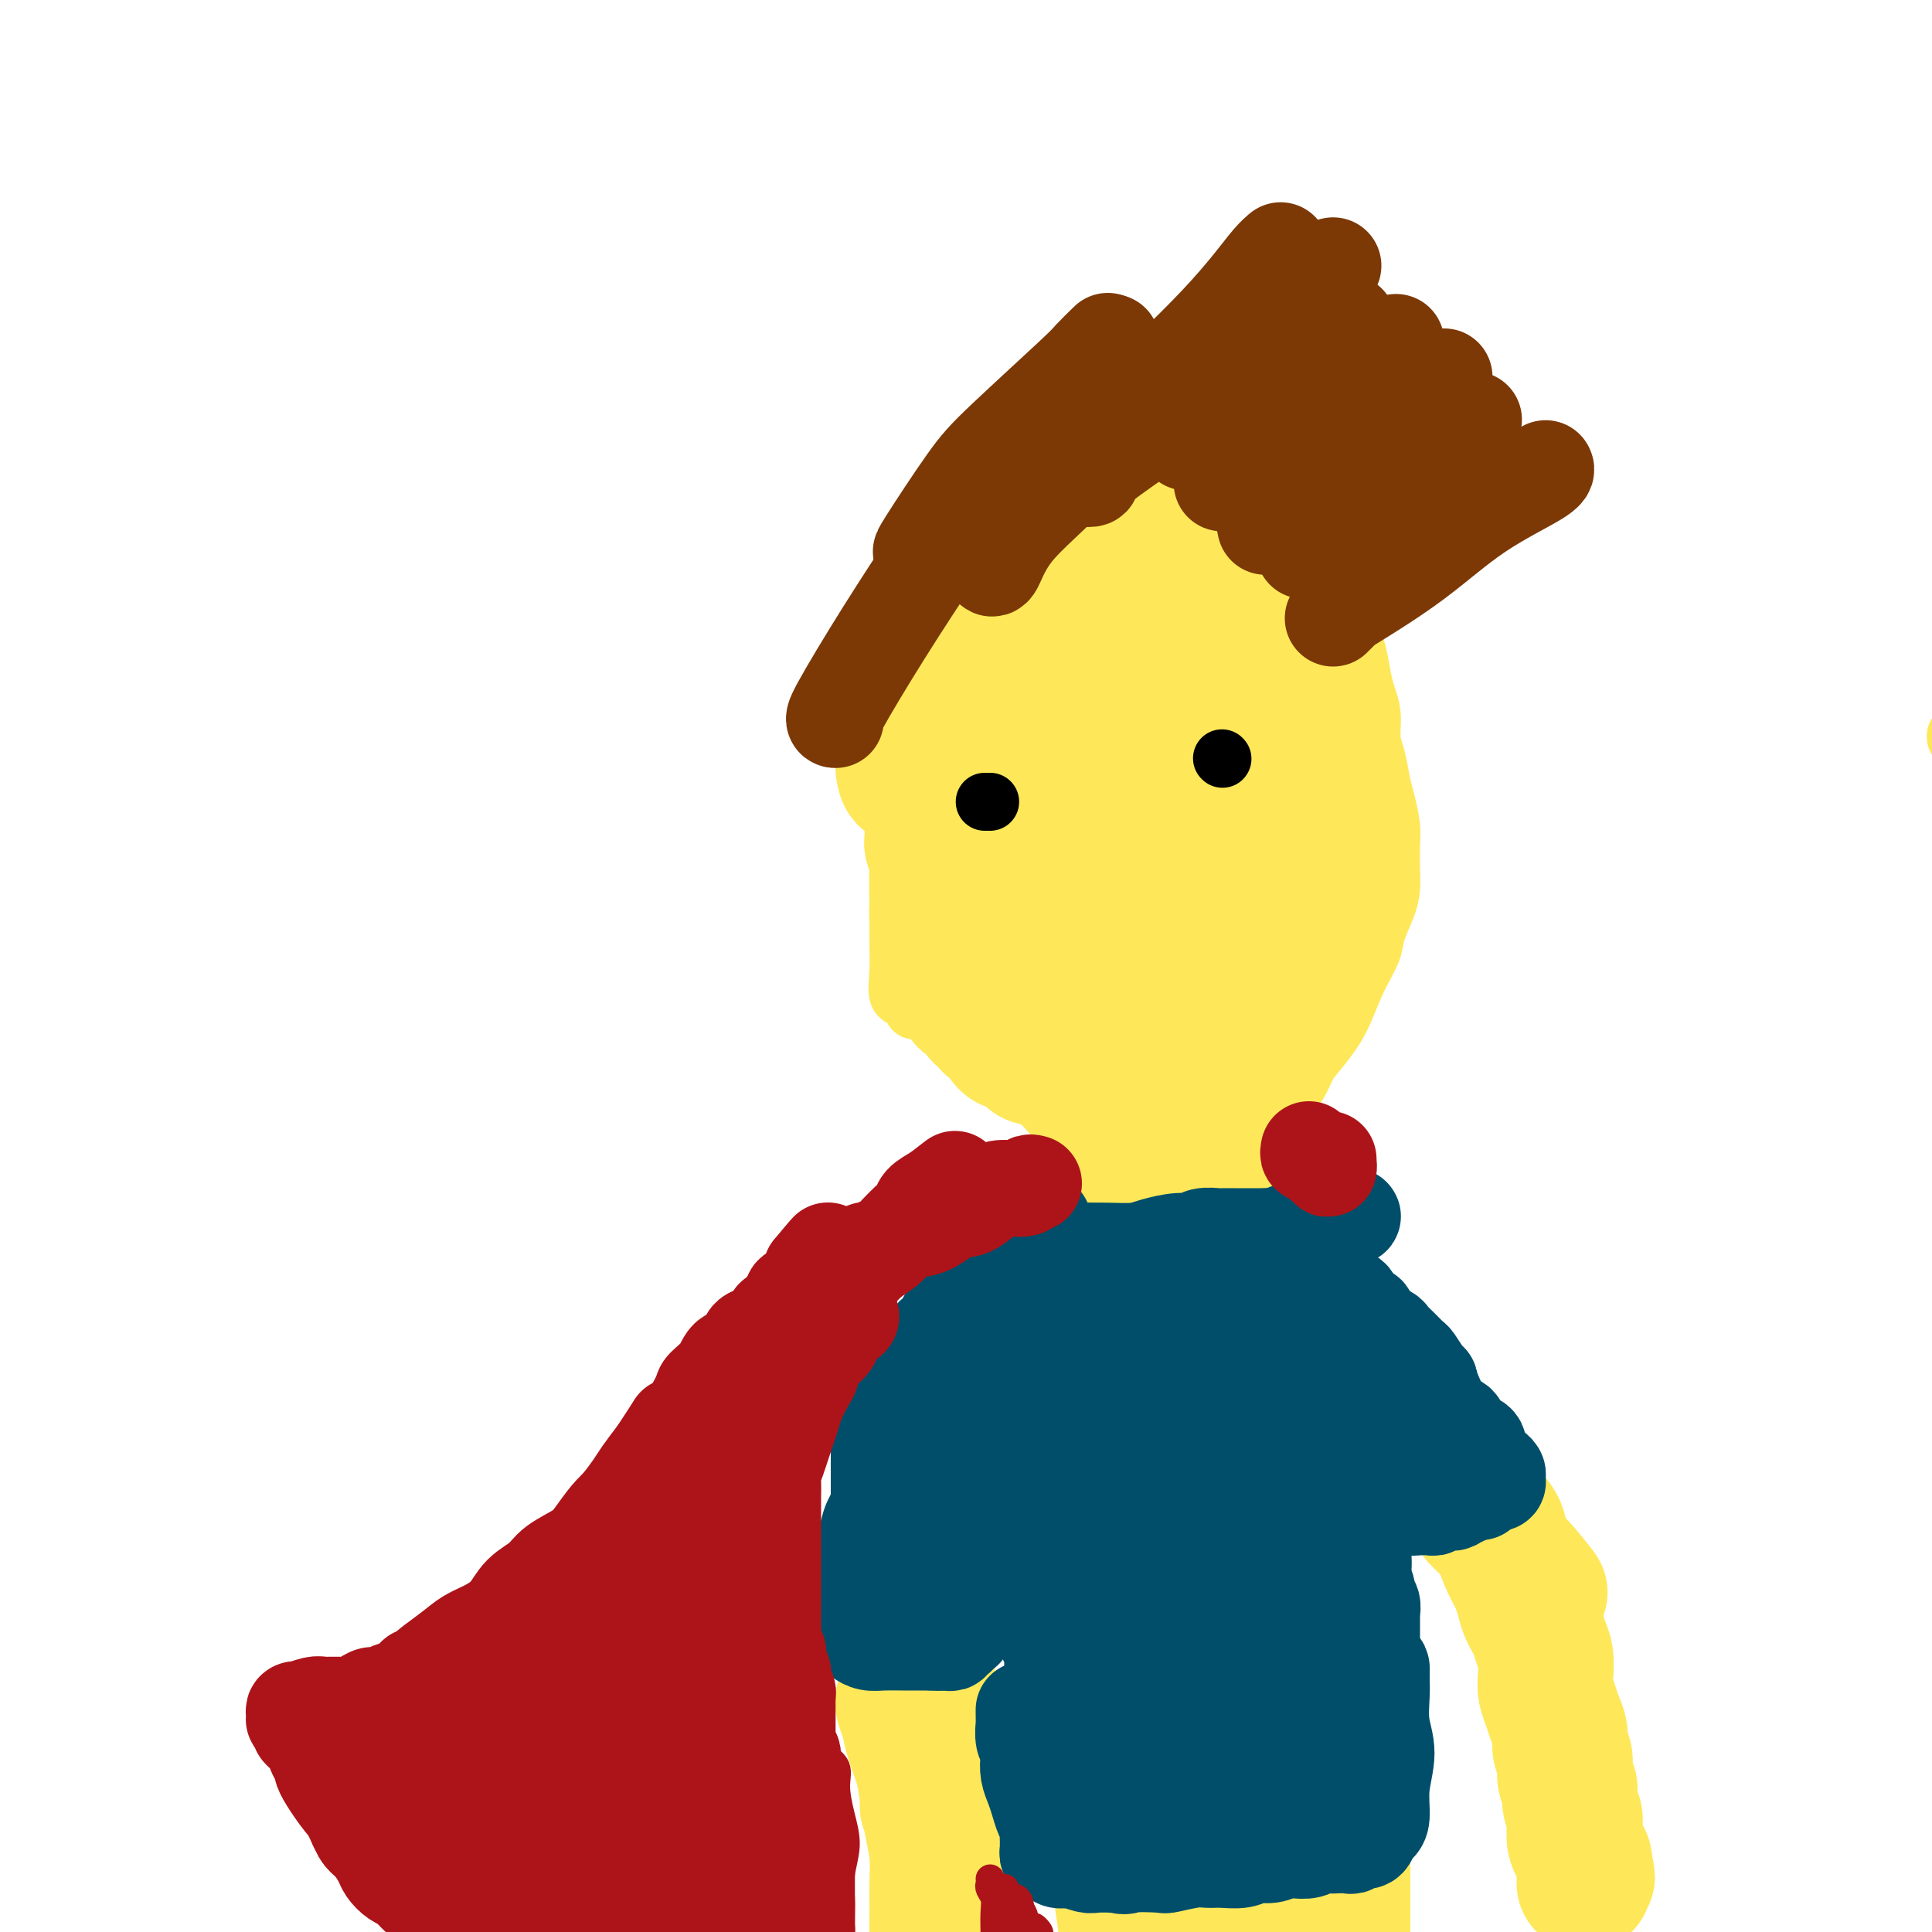 <svg viewBox='0 0 400 400' version='1.1' xmlns='http://www.w3.org/2000/svg' xmlns:xlink='http://www.w3.org/1999/xlink'><g fill='none' stroke='#FEE859' stroke-width='12' stroke-linecap='round' stroke-linejoin='round'><path d='M191,209c-0.323,-0.060 -0.647,-0.120 -1,0c-0.353,0.120 -0.736,0.420 -1,0c-0.264,-0.420 -0.410,-1.560 -1,-2c-0.590,-0.440 -1.623,-0.178 -2,-1c-0.377,-0.822 -0.099,-2.727 0,-5c0.099,-2.273 0.019,-4.915 0,-7c-0.019,-2.085 0.022,-3.614 0,-6c-0.022,-2.386 -0.107,-5.631 0,-8c0.107,-2.369 0.407,-3.864 1,-6c0.593,-2.136 1.479,-4.913 2,-7c0.521,-2.087 0.676,-3.485 1,-5c0.324,-1.515 0.817,-3.149 1,-5c0.183,-1.851 0.055,-3.919 0,-6c-0.055,-2.081 -0.037,-4.173 0,-6c0.037,-1.827 0.092,-3.387 0,-5c-0.092,-1.613 -0.332,-3.277 0,-5c0.332,-1.723 1.237,-3.503 2,-5c0.763,-1.497 1.384,-2.711 2,-4c0.616,-1.289 1.228,-2.652 2,-4c0.772,-1.348 1.703,-2.680 3,-4c1.297,-1.320 2.960,-2.626 4,-4c1.040,-1.374 1.456,-2.815 3,-4c1.544,-1.185 4.214,-2.115 6,-3c1.786,-0.885 2.686,-1.726 4,-3c1.314,-1.274 3.043,-2.982 5,-4c1.957,-1.018 4.143,-1.345 6,-2c1.857,-0.655 3.385,-1.638 5,-2c1.615,-0.362 3.319,-0.103 5,0c1.681,0.103 3.341,0.052 5,0'/><path d='M243,96c4.145,-0.591 4.008,-0.069 5,0c0.992,0.069 3.112,-0.316 5,0c1.888,0.316 3.545,1.333 5,2c1.455,0.667 2.708,0.986 4,2c1.292,1.014 2.622,2.725 4,4c1.378,1.275 2.806,2.114 4,3c1.194,0.886 2.156,1.818 3,3c0.844,1.182 1.570,2.612 2,4c0.430,1.388 0.563,2.733 1,4c0.437,1.267 1.178,2.456 2,4c0.822,1.544 1.726,3.441 2,5c0.274,1.559 -0.080,2.779 0,4c0.080,1.221 0.595,2.445 1,4c0.405,1.555 0.700,3.443 1,5c0.300,1.557 0.605,2.783 1,4c0.395,1.217 0.879,2.424 1,4c0.121,1.576 -0.122,3.520 0,5c0.122,1.480 0.607,2.495 1,4c0.393,1.505 0.694,3.501 1,5c0.306,1.499 0.618,2.501 1,4c0.382,1.499 0.832,3.495 1,5c0.168,1.505 0.052,2.521 0,4c-0.052,1.479 -0.040,3.422 0,5c0.040,1.578 0.107,2.789 0,4c-0.107,1.211 -0.388,2.420 -1,4c-0.612,1.580 -1.556,3.531 -2,5c-0.444,1.469 -0.390,2.457 -1,4c-0.610,1.543 -1.885,3.640 -3,6c-1.115,2.360 -2.069,4.981 -3,7c-0.931,2.019 -1.837,3.434 -3,5c-1.163,1.566 -2.581,3.283 -4,5'/><path d='M271,220c-3.007,6.344 -2.025,4.204 -3,5c-0.975,0.796 -3.908,4.527 -5,6c-1.092,1.473 -0.345,0.686 -1,1c-0.655,0.314 -2.712,1.728 -5,3c-2.288,1.272 -4.806,2.402 -7,3c-2.194,0.598 -4.063,0.663 -6,1c-1.937,0.337 -3.943,0.944 -6,1c-2.057,0.056 -4.166,-0.441 -6,-1c-1.834,-0.559 -3.393,-1.180 -5,-2c-1.607,-0.820 -3.262,-1.838 -5,-3c-1.738,-1.162 -3.560,-2.469 -5,-4c-1.440,-1.531 -2.498,-3.288 -4,-5c-1.502,-1.712 -3.449,-3.380 -5,-6c-1.551,-2.620 -2.707,-6.193 -4,-9c-1.293,-2.807 -2.725,-4.847 -4,-7c-1.275,-2.153 -2.394,-4.420 -3,-7c-0.606,-2.580 -0.699,-5.475 -1,-8c-0.301,-2.525 -0.811,-4.680 -1,-7c-0.189,-2.320 -0.058,-4.806 0,-7c0.058,-2.194 0.044,-4.097 0,-6c-0.044,-1.903 -0.118,-3.805 0,-6c0.118,-2.195 0.427,-4.681 1,-7c0.573,-2.319 1.408,-4.471 2,-7c0.592,-2.529 0.940,-5.436 2,-8c1.060,-2.564 2.832,-4.783 4,-7c1.168,-2.217 1.732,-4.430 3,-6c1.268,-1.570 3.240,-2.498 5,-4c1.760,-1.502 3.307,-3.578 5,-5c1.693,-1.422 3.533,-2.191 5,-3c1.467,-0.809 2.562,-1.660 3,-2c0.438,-0.340 0.219,-0.170 0,0'/><path d='M405,153c-0.081,-0.345 -0.162,-0.689 0,-1c0.162,-0.311 0.568,-0.588 1,-1c0.432,-0.412 0.889,-0.957 1,-2c0.111,-1.043 -0.125,-2.583 0,-5c0.125,-2.417 0.611,-5.711 1,-9c0.389,-3.289 0.683,-6.572 1,-10c0.317,-3.428 0.659,-7.002 1,-10c0.341,-2.998 0.683,-5.420 1,-8c0.317,-2.580 0.611,-5.317 1,-8c0.389,-2.683 0.874,-5.310 1,-8c0.126,-2.690 -0.107,-5.442 0,-8c0.107,-2.558 0.554,-4.924 1,-7c0.446,-2.076 0.889,-3.864 1,-6c0.111,-2.136 -0.111,-4.619 0,-6c0.111,-1.381 0.555,-1.660 1,-3c0.445,-1.340 0.890,-3.743 1,-5c0.110,-1.257 -0.114,-1.370 0,-2c0.114,-0.630 0.567,-1.777 1,-3c0.433,-1.223 0.847,-2.522 1,-3c0.153,-0.478 0.044,-0.137 0,0c-0.044,0.137 -0.022,0.068 0,0'/></g>
<g fill='none' stroke='#FEE859' stroke-width='28' stroke-linecap='round' stroke-linejoin='round'><path d='M236,227c-0.350,-0.289 -0.700,-0.578 -1,-1c-0.300,-0.422 -0.549,-0.978 -1,-2c-0.451,-1.022 -1.104,-2.512 -2,-4c-0.896,-1.488 -2.037,-2.974 -3,-5c-0.963,-2.026 -1.749,-4.592 -3,-7c-1.251,-2.408 -2.966,-4.659 -4,-7c-1.034,-2.341 -1.387,-4.772 -2,-7c-0.613,-2.228 -1.488,-4.253 -2,-6c-0.512,-1.747 -0.662,-3.215 -1,-5c-0.338,-1.785 -0.865,-3.886 -1,-6c-0.135,-2.114 0.121,-4.241 0,-5c-0.121,-0.759 -0.621,-0.149 -1,-2c-0.379,-1.851 -0.638,-6.162 -1,-9c-0.362,-2.838 -0.829,-4.202 -1,-6c-0.171,-1.798 -0.048,-4.030 0,-6c0.048,-1.970 0.019,-3.679 0,-5c-0.019,-1.321 -0.030,-2.254 0,-3c0.030,-0.746 0.100,-1.305 0,-2c-0.100,-0.695 -0.371,-1.527 0,-3c0.371,-1.473 1.382,-3.588 2,-5c0.618,-1.412 0.842,-2.120 1,-3c0.158,-0.880 0.251,-1.931 1,-3c0.749,-1.069 2.156,-2.156 3,-3c0.844,-0.844 1.127,-1.445 2,-2c0.873,-0.555 2.336,-1.064 4,-2c1.664,-0.936 3.529,-2.301 5,-3c1.471,-0.699 2.549,-0.734 4,-1c1.451,-0.266 3.275,-0.764 5,-1c1.725,-0.236 3.350,-0.210 5,0c1.650,0.210 3.325,0.605 5,1'/><path d='M250,114c2.795,-0.139 2.282,-0.487 3,0c0.718,0.487 2.665,1.810 4,3c1.335,1.190 2.056,2.247 3,4c0.944,1.753 2.109,4.203 3,6c0.891,1.797 1.507,2.943 2,5c0.493,2.057 0.864,5.026 1,8c0.136,2.974 0.036,5.953 0,9c-0.036,3.047 -0.010,6.162 0,9c0.010,2.838 0.004,5.399 0,8c-0.004,2.601 -0.004,5.240 0,8c0.004,2.760 0.013,5.639 0,8c-0.013,2.361 -0.048,4.203 0,6c0.048,1.797 0.179,3.547 0,5c-0.179,1.453 -0.669,2.607 -1,4c-0.331,1.393 -0.503,3.023 -1,5c-0.497,1.977 -1.318,4.301 -2,6c-0.682,1.699 -1.224,2.773 -2,4c-0.776,1.227 -1.788,2.608 -3,4c-1.212,1.392 -2.626,2.794 -4,4c-1.374,1.206 -2.708,2.217 -4,3c-1.292,0.783 -2.542,1.337 -4,2c-1.458,0.663 -3.122,1.434 -5,2c-1.878,0.566 -3.969,0.925 -6,1c-2.031,0.075 -4.003,-0.134 -6,-1c-1.997,-0.866 -4.020,-2.387 -6,-4c-1.980,-1.613 -3.918,-3.317 -6,-6c-2.082,-2.683 -4.306,-6.346 -6,-10c-1.694,-3.654 -2.856,-7.299 -4,-11c-1.144,-3.701 -2.270,-7.458 -3,-11c-0.730,-3.542 -1.066,-6.869 -1,-10c0.066,-3.131 0.533,-6.065 1,-9'/><path d='M203,166c-0.385,-6.043 0.154,-6.149 1,-8c0.846,-1.851 2.001,-5.447 3,-8c0.999,-2.553 1.844,-4.064 3,-6c1.156,-1.936 2.623,-4.297 4,-6c1.377,-1.703 2.663,-2.748 4,-4c1.337,-1.252 2.726,-2.711 4,-4c1.274,-1.289 2.433,-2.407 4,-3c1.567,-0.593 3.541,-0.660 5,-1c1.459,-0.340 2.402,-0.953 4,-1c1.598,-0.047 3.852,0.470 6,1c2.148,0.530 4.190,1.071 6,2c1.810,0.929 3.389,2.245 5,4c1.611,1.755 3.255,3.949 5,6c1.745,2.051 3.590,3.960 5,6c1.410,2.040 2.385,4.213 3,7c0.615,2.787 0.872,6.189 1,9c0.128,2.811 0.129,5.033 0,8c-0.129,2.967 -0.388,6.681 -1,10c-0.612,3.319 -1.576,6.243 -3,9c-1.424,2.757 -3.307,5.345 -5,8c-1.693,2.655 -3.196,5.376 -5,8c-1.804,2.624 -3.908,5.150 -6,7c-2.092,1.850 -4.170,3.023 -6,4c-1.830,0.977 -3.410,1.756 -5,2c-1.590,0.244 -3.189,-0.048 -5,-1c-1.811,-0.952 -3.832,-2.565 -6,-5c-2.168,-2.435 -4.481,-5.691 -6,-9c-1.519,-3.309 -2.242,-6.670 -3,-10c-0.758,-3.330 -1.550,-6.627 -2,-10c-0.450,-3.373 -0.557,-6.821 0,-10c0.557,-3.179 1.779,-6.090 3,-9'/><path d='M216,162c0.939,-4.192 1.787,-5.171 3,-7c1.213,-1.829 2.790,-4.509 5,-7c2.210,-2.491 5.052,-4.792 7,-6c1.948,-1.208 3.000,-1.324 5,-2c2.000,-0.676 4.947,-1.914 7,-2c2.053,-0.086 3.210,0.979 5,2c1.790,1.021 4.211,1.999 6,4c1.789,2.001 2.945,5.024 4,9c1.055,3.976 2.009,8.904 2,13c-0.009,4.096 -0.980,7.361 -2,11c-1.020,3.639 -2.089,7.652 -3,11c-0.911,3.348 -1.663,6.029 -3,8c-1.337,1.971 -3.258,3.230 -5,5c-1.742,1.770 -3.306,4.051 -5,5c-1.694,0.949 -3.520,0.564 -5,0c-1.480,-0.564 -2.614,-1.309 -4,-3c-1.386,-1.691 -3.022,-4.327 -4,-8c-0.978,-3.673 -1.297,-8.383 -1,-12c0.297,-3.617 1.209,-6.141 2,-9c0.791,-2.859 1.462,-6.052 3,-8c1.538,-1.948 3.943,-2.651 6,-4c2.057,-1.349 3.767,-3.345 6,-4c2.233,-0.655 4.989,0.031 7,1c2.011,0.969 3.279,2.220 5,4c1.721,1.780 3.897,4.090 5,7c1.103,2.910 1.135,6.419 1,10c-0.135,3.581 -0.437,7.233 -2,10c-1.563,2.767 -4.388,4.649 -6,6c-1.612,1.351 -2.011,2.171 -3,3c-0.989,0.829 -2.568,1.665 -4,2c-1.432,0.335 -2.716,0.167 -4,0'/><path d='M244,201c-2.154,-0.052 -3.538,-1.183 -4,-6c-0.462,-4.817 0.000,-13.319 0,-17c-0.000,-3.681 -0.462,-2.542 0,-4c0.462,-1.458 1.847,-5.512 3,-8c1.153,-2.488 2.072,-3.409 3,-4c0.928,-0.591 1.863,-0.853 3,-1c1.137,-0.147 2.476,-0.181 4,1c1.524,1.181 3.234,3.577 4,6c0.766,2.423 0.588,4.873 1,8c0.412,3.127 1.416,6.933 1,10c-0.416,3.067 -2.250,5.397 -3,7c-0.750,1.603 -0.416,2.478 -1,3c-0.584,0.522 -2.085,0.689 -3,1c-0.915,0.311 -1.245,0.765 -2,1c-0.755,0.235 -1.934,0.250 -2,-1c-0.066,-1.250 0.982,-3.765 2,-7c1.018,-3.235 2.007,-7.191 3,-10c0.993,-2.809 1.992,-4.470 3,-6c1.008,-1.530 2.026,-2.930 3,-4c0.974,-1.070 1.906,-1.811 3,-2c1.094,-0.189 2.351,0.174 3,1c0.649,0.826 0.691,2.114 1,4c0.309,1.886 0.884,4.368 1,7c0.116,2.632 -0.226,5.413 -1,8c-0.774,2.587 -1.978,4.980 -3,7c-1.022,2.020 -1.861,3.666 -3,5c-1.139,1.334 -2.579,2.355 -3,3c-0.421,0.645 0.176,0.915 0,1c-0.176,0.085 -1.124,-0.016 -2,0c-0.876,0.016 -1.679,0.147 -2,0c-0.321,-0.147 -0.161,-0.574 0,-1'/><path d='M253,203c-1.167,0.500 -0.583,0.250 0,0'/><path d='M195,127c0.122,0.337 0.244,0.675 0,1c-0.244,0.325 -0.854,0.638 -1,1c-0.146,0.362 0.171,0.774 0,1c-0.171,0.226 -0.830,0.265 -1,1c-0.170,0.735 0.151,2.165 0,3c-0.151,0.835 -0.772,1.075 -1,2c-0.228,0.925 -0.061,2.535 0,4c0.061,1.465 0.016,2.786 0,4c-0.016,1.214 -0.004,2.319 0,3c0.004,0.681 0.001,0.936 0,2c-0.001,1.064 -0.000,2.937 0,4c0.000,1.063 0.000,1.315 0,2c-0.000,0.685 -0.001,1.803 0,3c0.001,1.197 0.004,2.475 0,3c-0.004,0.525 -0.015,0.299 0,1c0.015,0.701 0.057,2.328 0,3c-0.057,0.672 -0.212,0.388 0,1c0.212,0.612 0.793,2.122 1,3c0.207,0.878 0.041,1.126 0,2c-0.041,0.874 0.041,2.375 0,3c-0.041,0.625 -0.207,0.375 0,1c0.207,0.625 0.788,2.126 1,3c0.212,0.874 0.057,1.122 0,2c-0.057,0.878 -0.016,2.385 0,3c0.016,0.615 0.007,0.339 0,1c-0.007,0.661 -0.012,2.260 0,3c0.012,0.740 0.042,0.622 0,1c-0.042,0.378 -0.155,1.251 0,2c0.155,0.749 0.577,1.375 1,2'/><path d='M195,192c0.405,8.107 -0.084,2.374 0,1c0.084,-1.374 0.741,1.612 1,3c0.259,1.388 0.121,1.179 0,1c-0.121,-0.179 -0.226,-0.328 0,0c0.226,0.328 0.781,1.134 1,2c0.219,0.866 0.101,1.794 0,2c-0.101,0.206 -0.187,-0.309 0,0c0.187,0.309 0.645,1.443 1,2c0.355,0.557 0.606,0.535 1,1c0.394,0.465 0.932,1.415 1,2c0.068,0.585 -0.334,0.805 0,1c0.334,0.195 1.402,0.366 2,1c0.598,0.634 0.724,1.733 1,2c0.276,0.267 0.700,-0.297 1,0c0.300,0.297 0.475,1.457 1,2c0.525,0.543 1.401,0.470 2,1c0.599,0.530 0.920,1.662 1,2c0.080,0.338 -0.080,-0.117 0,0c0.080,0.117 0.402,0.806 1,1c0.598,0.194 1.474,-0.107 2,0c0.526,0.107 0.704,0.621 1,1c0.296,0.379 0.709,0.623 1,1c0.291,0.377 0.458,0.888 1,1c0.542,0.112 1.459,-0.177 2,0c0.541,0.177 0.708,0.818 1,1c0.292,0.182 0.711,-0.095 1,0c0.289,0.095 0.448,0.561 1,1c0.552,0.439 1.499,0.850 2,1c0.501,0.150 0.558,0.041 1,0c0.442,-0.041 1.269,-0.012 2,0c0.731,0.012 1.365,0.006 2,0'/><path d='M226,222c2.926,0.927 1.742,0.245 2,0c0.258,-0.245 1.960,-0.055 3,0c1.040,0.055 1.418,-0.027 2,0c0.582,0.027 1.366,0.163 2,0c0.634,-0.163 1.117,-0.625 2,-1c0.883,-0.375 2.166,-0.663 3,-1c0.834,-0.337 1.218,-0.722 2,-1c0.782,-0.278 1.960,-0.448 3,-1c1.040,-0.552 1.940,-1.485 3,-2c1.060,-0.515 2.278,-0.611 3,-1c0.722,-0.389 0.947,-1.069 2,-2c1.053,-0.931 2.935,-2.111 4,-3c1.065,-0.889 1.314,-1.487 2,-2c0.686,-0.513 1.810,-0.941 3,-2c1.190,-1.059 2.448,-2.749 3,-4c0.552,-1.251 0.399,-2.063 1,-3c0.601,-0.937 1.954,-2.001 3,-3c1.046,-0.999 1.783,-1.934 2,-3c0.217,-1.066 -0.085,-2.262 0,-3c0.085,-0.738 0.559,-1.018 1,-2c0.441,-0.982 0.850,-2.667 1,-4c0.150,-1.333 0.040,-2.315 0,-3c-0.040,-0.685 -0.011,-1.074 0,-2c0.011,-0.926 0.003,-2.388 0,-3c-0.003,-0.612 -0.001,-0.375 0,-1c0.001,-0.625 0.000,-2.111 0,-3c-0.000,-0.889 -0.000,-1.180 0,-2c0.000,-0.820 0.000,-2.168 0,-3c-0.000,-0.832 -0.000,-1.147 0,-2c0.000,-0.853 0.000,-2.244 0,-3c-0.000,-0.756 -0.000,-0.878 0,-1'/><path d='M273,161c0.313,-5.065 0.094,-1.727 0,-1c-0.094,0.727 -0.064,-1.156 0,-2c0.064,-0.844 0.161,-0.649 0,-1c-0.161,-0.351 -0.582,-1.248 -1,-2c-0.418,-0.752 -0.833,-1.358 -1,-2c-0.167,-0.642 -0.085,-1.319 0,-2c0.085,-0.681 0.174,-1.366 0,-2c-0.174,-0.634 -0.610,-1.215 -1,-2c-0.390,-0.785 -0.735,-1.773 -1,-3c-0.265,-1.227 -0.452,-2.694 -1,-4c-0.548,-1.306 -1.458,-2.449 -2,-4c-0.542,-1.551 -0.718,-3.508 -1,-5c-0.282,-1.492 -0.671,-2.520 -1,-4c-0.329,-1.480 -0.599,-3.412 -1,-5c-0.401,-1.588 -0.934,-2.832 -1,-4c-0.066,-1.168 0.334,-2.260 0,-3c-0.334,-0.740 -1.403,-1.129 -2,-2c-0.597,-0.871 -0.723,-2.223 -1,-3c-0.277,-0.777 -0.703,-0.978 -1,-1c-0.297,-0.022 -0.463,0.135 -1,0c-0.537,-0.135 -1.446,-0.562 -2,-1c-0.554,-0.438 -0.754,-0.888 -1,-1c-0.246,-0.112 -0.539,0.113 -1,0c-0.461,-0.113 -1.088,-0.563 -2,-1c-0.912,-0.437 -2.107,-0.859 -3,-1c-0.893,-0.141 -1.484,0.000 -2,0c-0.516,-0.000 -0.959,-0.141 -2,0c-1.041,0.141 -2.681,0.564 -4,1c-1.319,0.436 -2.317,0.887 -3,1c-0.683,0.113 -1.052,-0.110 -2,0c-0.948,0.110 -2.474,0.555 -4,1'/><path d='M231,108c-2.606,0.692 -0.623,0.921 -1,1c-0.377,0.079 -3.116,0.006 -4,0c-0.884,-0.006 0.087,0.054 0,0c-0.087,-0.054 -1.230,-0.222 -2,0c-0.770,0.222 -1.165,0.833 -2,1c-0.835,0.167 -2.110,-0.110 -3,0c-0.890,0.110 -1.393,0.607 -2,1c-0.607,0.393 -1.316,0.682 -2,1c-0.684,0.318 -1.343,0.666 -2,1c-0.657,0.334 -1.312,0.656 -2,1c-0.688,0.344 -1.411,0.711 -2,1c-0.589,0.289 -1.046,0.499 -2,1c-0.954,0.501 -2.405,1.293 -3,2c-0.595,0.707 -0.334,1.329 -1,2c-0.666,0.671 -2.259,1.390 -3,2c-0.741,0.610 -0.631,1.112 -1,2c-0.369,0.888 -1.216,2.162 -2,3c-0.784,0.838 -1.505,1.238 -2,2c-0.495,0.762 -0.762,1.884 -1,3c-0.238,1.116 -0.445,2.224 -1,3c-0.555,0.776 -1.459,1.219 -2,2c-0.541,0.781 -0.719,1.898 -1,3c-0.281,1.102 -0.664,2.187 -1,3c-0.336,0.813 -0.626,1.355 -1,2c-0.374,0.645 -0.832,1.394 -1,2c-0.168,0.606 -0.045,1.068 0,2c0.045,0.932 0.012,2.333 0,3c-0.012,0.667 -0.003,0.602 0,1c0.003,0.398 0.001,1.261 0,2c-0.001,0.739 -0.000,1.354 0,2c0.000,0.646 0.000,1.323 0,2'/><path d='M187,159c0.222,2.311 0.778,2.089 1,2c0.222,-0.089 0.111,-0.044 0,0'/><path d='M233,238c-0.113,0.812 -0.226,1.624 0,2c0.226,0.376 0.793,0.316 1,1c0.207,0.684 0.056,2.111 0,3c-0.056,0.889 -0.015,1.238 0,2c0.015,0.762 0.004,1.935 0,3c-0.004,1.065 -0.002,2.020 0,3c0.002,0.980 0.004,1.983 0,3c-0.004,1.017 -0.015,2.046 0,3c0.015,0.954 0.056,1.833 0,3c-0.056,1.167 -0.207,2.622 0,4c0.207,1.378 0.774,2.679 1,4c0.226,1.321 0.113,2.661 0,4c-0.113,1.339 -0.226,2.675 0,4c0.226,1.325 0.793,2.638 1,4c0.207,1.362 0.056,2.773 0,4c-0.056,1.227 -0.015,2.271 0,3c0.015,0.729 0.004,1.144 0,2c-0.004,0.856 -0.001,2.152 0,3c0.001,0.848 0.000,1.246 0,2c-0.000,0.754 -0.000,1.863 0,3c0.000,1.137 0.000,2.300 0,3c-0.000,0.700 -0.000,0.935 0,2c0.000,1.065 0.000,2.960 0,4c-0.000,1.040 -0.001,1.226 0,2c0.001,0.774 0.003,2.136 0,3c-0.003,0.864 -0.011,1.232 0,2c0.011,0.768 0.041,1.938 0,3c-0.041,1.062 -0.155,2.018 0,3c0.155,0.982 0.577,1.991 1,3'/><path d='M237,323c0.618,13.381 0.165,4.334 0,2c-0.165,-2.334 -0.040,2.046 0,4c0.040,1.954 -0.004,1.482 0,2c0.004,0.518 0.058,2.024 0,3c-0.058,0.976 -0.226,1.420 0,2c0.226,0.580 0.845,1.295 1,2c0.155,0.705 -0.156,1.401 0,2c0.156,0.599 0.778,1.103 1,2c0.222,0.897 0.046,2.188 0,3c-0.046,0.812 0.040,1.143 0,2c-0.040,0.857 -0.207,2.238 0,3c0.207,0.762 0.788,0.904 1,2c0.212,1.096 0.057,3.146 0,4c-0.057,0.854 -0.015,0.512 0,1c0.015,0.488 0.004,1.807 0,3c-0.004,1.193 -0.001,2.260 0,3c0.001,0.740 0.000,1.152 0,2c-0.000,0.848 -0.000,2.132 0,3c0.000,0.868 0.000,1.321 0,2c-0.000,0.679 -0.000,1.585 0,2c0.000,0.415 0.000,0.339 0,1c-0.000,0.661 -0.000,2.060 0,3c0.000,0.940 0.000,1.422 0,2c-0.000,0.578 -0.000,1.253 0,2c0.000,0.747 0.000,1.565 0,2c-0.000,0.435 -0.000,0.487 0,1c0.000,0.513 0.000,1.488 0,2c-0.000,0.512 -0.000,0.560 0,1c0.000,0.440 0.000,1.272 0,2c-0.000,0.728 -0.000,1.351 0,2c0.000,0.649 0.000,1.325 0,2'/><path d='M240,392c0.464,11.015 0.124,4.051 0,2c-0.124,-2.051 -0.033,0.811 0,2c0.033,1.189 0.009,0.703 0,1c-0.009,0.297 -0.002,1.375 0,2c0.002,0.625 0.001,0.797 0,1c-0.001,0.203 0.000,0.435 0,1c-0.000,0.565 -0.001,1.462 0,2c0.001,0.538 0.003,0.719 0,1c-0.003,0.281 -0.012,0.664 0,1c0.012,0.336 0.044,0.626 0,1c-0.044,0.374 -0.166,0.832 0,1c0.166,0.168 0.618,0.045 1,0c0.382,-0.045 0.694,-0.012 1,0c0.306,0.012 0.606,0.003 1,0c0.394,-0.003 0.883,-0.001 1,0c0.117,0.001 -0.138,0.000 0,0c0.138,-0.000 0.670,-0.000 1,0c0.330,0.000 0.459,0.000 1,0c0.541,-0.000 1.495,-0.000 2,0c0.505,0.000 0.560,0.000 1,0c0.440,-0.000 1.264,-0.000 2,0c0.736,0.000 1.383,0.000 2,0c0.617,-0.000 1.205,-0.000 2,0c0.795,0.000 1.799,0.000 3,0c1.201,-0.000 2.601,-0.000 4,0'/><path d='M262,407c3.461,0.155 1.112,0.041 1,0c-0.112,-0.041 2.012,-0.010 3,0c0.988,0.010 0.840,-0.001 1,0c0.160,0.001 0.629,0.014 1,0c0.371,-0.014 0.646,-0.054 1,0c0.354,0.054 0.788,0.201 1,0c0.212,-0.201 0.200,-0.749 0,-2c-0.200,-1.251 -0.590,-3.206 -1,-5c-0.410,-1.794 -0.841,-3.429 -1,-5c-0.159,-1.571 -0.047,-3.078 0,-4c0.047,-0.922 0.028,-1.259 0,-2c-0.028,-0.741 -0.064,-1.885 0,-3c0.064,-1.115 0.227,-2.200 0,-3c-0.227,-0.800 -0.846,-1.313 -1,-2c-0.154,-0.687 0.155,-1.547 0,-3c-0.155,-1.453 -0.774,-3.497 -1,-5c-0.226,-1.503 -0.061,-2.463 0,-4c0.061,-1.537 0.016,-3.649 0,-5c-0.016,-1.351 -0.004,-1.941 0,-3c0.004,-1.059 0.001,-2.587 0,-4c-0.001,-1.413 -0.000,-2.712 0,-4c0.000,-1.288 0.000,-2.567 0,-4c-0.000,-1.433 -0.000,-3.021 0,-5c0.000,-1.979 0.000,-4.348 0,-6c-0.000,-1.652 -0.000,-2.586 0,-4c0.000,-1.414 0.000,-3.307 0,-5c-0.000,-1.693 -0.000,-3.187 0,-5c0.000,-1.813 0.000,-3.947 0,-6c-0.000,-2.053 -0.000,-4.027 0,-6'/><path d='M266,312c-0.627,-16.151 -0.693,-9.028 -1,-9c-0.307,0.028 -0.853,-7.039 -1,-10c-0.147,-2.961 0.105,-1.816 0,-3c-0.105,-1.184 -0.568,-4.696 -1,-7c-0.432,-2.304 -0.834,-3.400 -1,-6c-0.166,-2.600 -0.097,-6.705 0,-9c0.097,-2.295 0.222,-2.780 0,-4c-0.222,-1.220 -0.791,-3.173 -1,-5c-0.209,-1.827 -0.059,-3.527 0,-5c0.059,-1.473 0.027,-2.719 0,-4c-0.027,-1.281 -0.050,-2.597 0,-4c0.050,-1.403 0.172,-2.894 0,-4c-0.172,-1.106 -0.638,-1.826 -1,-3c-0.362,-1.174 -0.619,-2.801 -1,-4c-0.381,-1.199 -0.886,-1.969 -1,-3c-0.114,-1.031 0.162,-2.324 0,-3c-0.162,-0.676 -0.761,-0.736 -1,-1c-0.239,-0.264 -0.116,-0.731 0,-1c0.116,-0.269 0.227,-0.338 0,0c-0.227,0.338 -0.792,1.084 -1,1c-0.208,-0.084 -0.059,-0.999 0,1c0.059,1.999 0.027,6.910 0,9c-0.027,2.090 -0.049,1.357 0,3c0.049,1.643 0.171,5.661 0,9c-0.171,3.339 -0.633,5.998 -1,9c-0.367,3.002 -0.637,6.347 -1,9c-0.363,2.653 -0.818,4.615 -1,7c-0.182,2.385 -0.091,5.192 0,8'/><path d='M253,283c-0.999,9.241 -0.996,5.343 -1,7c-0.004,1.657 -0.015,8.870 0,12c0.015,3.130 0.057,2.176 0,3c-0.057,0.824 -0.212,3.426 0,7c0.212,3.574 0.793,8.121 1,10c0.207,1.879 0.042,1.091 0,3c-0.042,1.909 0.040,6.513 0,9c-0.040,2.487 -0.203,2.855 0,4c0.203,1.145 0.773,3.068 1,5c0.227,1.932 0.113,3.874 0,5c-0.113,1.126 -0.224,1.435 0,3c0.224,1.565 0.782,4.388 1,6c0.218,1.612 0.097,2.015 0,3c-0.097,0.985 -0.171,2.551 0,4c0.171,1.449 0.586,2.782 1,4c0.414,1.218 0.828,2.321 1,3c0.172,0.679 0.102,0.935 0,2c-0.102,1.065 -0.238,2.939 0,4c0.238,1.061 0.848,1.311 1,2c0.152,0.689 -0.155,1.819 0,3c0.155,1.181 0.773,2.413 1,3c0.227,0.587 0.065,0.529 0,1c-0.065,0.471 -0.031,1.472 0,2c0.031,0.528 0.060,0.585 0,1c-0.060,0.415 -0.208,1.189 0,2c0.208,0.811 0.774,1.660 1,2c0.226,0.340 0.113,0.170 0,0'/><path d='M258,255c0.368,0.078 0.737,0.156 1,0c0.263,-0.156 0.422,-0.547 1,0c0.578,0.547 1.577,2.033 2,3c0.423,0.967 0.270,1.417 1,2c0.730,0.583 2.344,1.299 3,2c0.656,0.701 0.353,1.385 1,2c0.647,0.615 2.242,1.160 3,2c0.758,0.840 0.677,1.976 1,3c0.323,1.024 1.050,1.937 2,3c0.950,1.063 2.124,2.276 3,3c0.876,0.724 1.456,0.960 2,2c0.544,1.040 1.053,2.883 2,4c0.947,1.117 2.333,1.507 3,2c0.667,0.493 0.615,1.091 1,2c0.385,0.909 1.205,2.131 2,3c0.795,0.869 1.564,1.385 2,2c0.436,0.615 0.540,1.327 1,2c0.460,0.673 1.277,1.306 2,2c0.723,0.694 1.353,1.450 2,2c0.647,0.550 1.310,0.895 2,2c0.690,1.105 1.408,2.972 2,4c0.592,1.028 1.060,1.219 2,2c0.940,0.781 2.352,2.151 3,3c0.648,0.849 0.531,1.176 1,2c0.469,0.824 1.525,2.146 2,3c0.475,0.854 0.367,1.240 1,2c0.633,0.760 2.005,1.894 3,3c0.995,1.106 1.614,2.182 2,3c0.386,0.818 0.539,1.376 1,2c0.461,0.624 1.231,1.312 2,2'/><path d='M314,324c8.910,10.848 3.186,3.467 1,1c-2.186,-2.467 -0.834,-0.020 0,1c0.834,1.020 1.151,0.614 1,1c-0.151,0.386 -0.772,1.566 -1,2c-0.228,0.434 -0.065,0.124 0,0c0.065,-0.124 0.033,-0.062 0,0'/><path d='M222,255c-0.319,-0.096 -0.639,-0.192 -1,0c-0.361,0.192 -0.764,0.670 -1,1c-0.236,0.330 -0.304,0.510 -1,1c-0.696,0.490 -2.021,1.289 -3,2c-0.979,0.711 -1.613,1.335 -2,2c-0.387,0.665 -0.527,1.370 -1,2c-0.473,0.630 -1.279,1.184 -2,2c-0.721,0.816 -1.358,1.894 -2,3c-0.642,1.106 -1.289,2.241 -2,3c-0.711,0.759 -1.486,1.143 -2,2c-0.514,0.857 -0.767,2.188 -1,3c-0.233,0.812 -0.447,1.105 -1,2c-0.553,0.895 -1.443,2.392 -2,3c-0.557,0.608 -0.779,0.327 -1,1c-0.221,0.673 -0.441,2.300 -1,3c-0.559,0.700 -1.455,0.473 -2,1c-0.545,0.527 -0.737,1.808 -1,3c-0.263,1.192 -0.596,2.295 -1,3c-0.404,0.705 -0.879,1.011 -1,2c-0.121,0.989 0.111,2.663 0,4c-0.111,1.337 -0.566,2.339 -1,3c-0.434,0.661 -0.848,0.981 -1,2c-0.152,1.019 -0.041,2.738 0,4c0.041,1.262 0.011,2.067 0,3c-0.011,0.933 -0.003,1.992 0,3c0.003,1.008 0.001,1.964 0,3c-0.001,1.036 -0.000,2.153 0,3c0.000,0.847 0.000,1.423 0,2'/><path d='M192,321c-0.619,5.637 -0.166,3.730 0,4c0.166,0.270 0.044,2.719 0,4c-0.044,1.281 -0.012,1.395 0,2c0.012,0.605 0.003,1.702 0,3c-0.003,1.298 -0.001,2.799 0,4c0.001,1.201 0.001,2.103 0,3c-0.001,0.897 -0.001,1.790 0,3c0.001,1.210 0.004,2.737 0,4c-0.004,1.263 -0.015,2.263 0,3c0.015,0.737 0.057,1.211 0,2c-0.057,0.789 -0.211,1.891 0,3c0.211,1.109 0.789,2.223 1,3c0.211,0.777 0.057,1.215 0,2c-0.057,0.785 -0.015,1.916 0,3c0.015,1.084 0.004,2.122 0,3c-0.004,0.878 -0.000,1.598 0,2c0.000,0.402 -0.004,0.486 0,1c0.004,0.514 0.015,1.458 0,2c-0.015,0.542 -0.056,0.681 0,1c0.056,0.319 0.207,0.817 0,1c-0.207,0.183 -0.774,0.052 -1,0c-0.226,-0.052 -0.113,-0.026 0,0'/><path d='M286,293c-0.111,0.401 -0.222,0.801 0,1c0.222,0.199 0.776,0.196 1,0c0.224,-0.196 0.117,-0.587 1,0c0.883,0.587 2.754,2.151 4,3c1.246,0.849 1.865,0.982 3,2c1.135,1.018 2.784,2.922 4,4c1.216,1.078 1.999,1.329 3,2c1.001,0.671 2.221,1.761 3,3c0.779,1.239 1.116,2.627 2,4c0.884,1.373 2.316,2.730 3,4c0.684,1.270 0.621,2.454 1,4c0.379,1.546 1.201,3.453 2,5c0.799,1.547 1.577,2.734 2,4c0.423,1.266 0.492,2.611 1,4c0.508,1.389 1.456,2.822 2,4c0.544,1.178 0.685,2.100 1,3c0.315,0.900 0.805,1.777 1,3c0.195,1.223 0.095,2.791 0,4c-0.095,1.209 -0.184,2.057 0,3c0.184,0.943 0.642,1.980 1,3c0.358,1.020 0.617,2.024 1,3c0.383,0.976 0.891,1.923 1,3c0.109,1.077 -0.182,2.283 0,3c0.182,0.717 0.837,0.944 1,2c0.163,1.056 -0.166,2.939 0,4c0.166,1.061 0.828,1.299 1,2c0.172,0.701 -0.147,1.864 0,3c0.147,1.136 0.760,2.244 1,3c0.240,0.756 0.105,1.162 0,2c-0.105,0.838 -0.182,2.110 0,3c0.182,0.890 0.623,1.397 1,2c0.377,0.603 0.688,1.301 1,2'/><path d='M328,385c1.238,6.691 0.332,2.420 0,1c-0.332,-1.420 -0.089,0.011 0,1c0.089,0.989 0.024,1.535 0,2c-0.024,0.465 -0.007,0.847 0,1c0.007,0.153 0.003,0.076 0,0'/><path d='M187,352c-0.097,0.166 -0.195,0.332 0,1c0.195,0.668 0.682,1.839 1,3c0.318,1.161 0.467,2.311 1,4c0.533,1.689 1.449,3.918 2,6c0.551,2.082 0.736,4.018 1,6c0.264,1.982 0.606,4.009 1,6c0.394,1.991 0.838,3.945 1,6c0.162,2.055 0.040,4.211 0,6c-0.040,1.789 0.002,3.211 0,5c-0.002,1.789 -0.049,3.943 0,6c0.049,2.057 0.195,4.016 0,6c-0.195,1.984 -0.732,3.993 -1,6c-0.268,2.007 -0.268,4.012 -1,7c-0.732,2.988 -2.197,6.958 -3,10c-0.803,3.042 -0.944,5.155 -1,6c-0.056,0.845 -0.028,0.423 0,0'/><path d='M239,276c0.117,0.331 0.235,0.662 0,1c-0.235,0.338 -0.821,0.684 -1,1c-0.179,0.316 0.050,0.602 0,1c-0.050,0.398 -0.381,0.909 -1,2c-0.619,1.091 -1.528,2.762 -2,4c-0.472,1.238 -0.507,2.042 -1,3c-0.493,0.958 -1.442,2.071 -2,3c-0.558,0.929 -0.724,1.676 -1,3c-0.276,1.324 -0.662,3.226 -1,4c-0.338,0.774 -0.626,0.418 -1,1c-0.374,0.582 -0.832,2.100 -1,3c-0.168,0.900 -0.045,1.181 0,2c0.045,0.819 0.012,2.177 0,3c-0.012,0.823 -0.003,1.113 0,2c0.003,0.887 0.001,2.372 0,3c-0.001,0.628 -0.000,0.399 0,1c0.000,0.601 0.000,2.032 0,3c-0.000,0.968 -0.000,1.474 0,2c0.000,0.526 0.000,1.070 0,2c-0.000,0.930 -0.001,2.244 0,3c0.001,0.756 0.004,0.955 0,2c-0.004,1.045 -0.016,2.936 0,4c0.016,1.064 0.060,1.299 0,2c-0.060,0.701 -0.222,1.867 0,3c0.222,1.133 0.830,2.232 1,3c0.170,0.768 -0.098,1.206 0,2c0.098,0.794 0.562,1.945 1,3c0.438,1.055 0.849,2.015 1,3c0.151,0.985 0.043,1.996 0,3c-0.043,1.004 -0.022,2.002 0,3'/><path d='M231,351c0.627,8.022 0.693,3.576 1,3c0.307,-0.576 0.853,2.716 1,4c0.147,1.284 -0.106,0.559 0,1c0.106,0.441 0.571,2.047 1,3c0.429,0.953 0.822,1.251 1,2c0.178,0.749 0.142,1.948 0,3c-0.142,1.052 -0.388,1.957 0,3c0.388,1.043 1.411,2.223 2,3c0.589,0.777 0.746,1.152 1,2c0.254,0.848 0.607,2.169 1,3c0.393,0.831 0.826,1.172 1,2c0.174,0.828 0.089,2.142 0,3c-0.089,0.858 -0.180,1.260 0,2c0.180,0.740 0.633,1.818 1,3c0.367,1.182 0.649,2.468 1,3c0.351,0.532 0.770,0.311 1,1c0.230,0.689 0.272,2.290 0,3c-0.272,0.710 -0.856,0.531 -1,1c-0.144,0.469 0.154,1.588 0,2c-0.154,0.412 -0.758,0.118 -1,0c-0.242,-0.118 -0.121,-0.059 0,0'/><path d='M263,276c0.024,-0.562 0.049,-1.123 0,0c-0.049,1.123 -0.170,3.931 0,6c0.170,2.069 0.632,3.401 1,5c0.368,1.599 0.641,3.466 1,5c0.359,1.534 0.803,2.733 1,4c0.197,1.267 0.147,2.600 0,4c-0.147,1.400 -0.392,2.866 0,4c0.392,1.134 1.419,1.937 2,3c0.581,1.063 0.715,2.387 1,4c0.285,1.613 0.720,3.515 1,5c0.280,1.485 0.405,2.552 1,4c0.595,1.448 1.661,3.277 2,5c0.339,1.723 -0.050,3.339 0,4c0.050,0.661 0.538,0.367 1,2c0.462,1.633 0.898,5.192 1,7c0.102,1.808 -0.130,1.866 0,3c0.130,1.134 0.623,3.343 1,5c0.377,1.657 0.637,2.762 1,4c0.363,1.238 0.829,2.608 1,4c0.171,1.392 0.046,2.805 0,4c-0.046,1.195 -0.012,2.171 0,3c0.012,0.829 0.003,1.512 0,3c-0.003,1.488 -0.001,3.780 0,5c0.001,1.220 0.000,1.366 0,2c-0.000,0.634 -0.000,1.754 0,3c0.000,1.246 0.000,2.618 0,4c-0.000,1.382 -0.000,2.772 0,4c0.000,1.228 0.000,2.292 0,3c-0.000,0.708 -0.000,1.059 0,2c0.000,0.941 0.000,2.470 0,4'/><path d='M278,391c0.000,6.080 0.000,2.782 0,2c0.000,-0.782 0.000,0.954 0,2c0.000,1.046 0.000,1.404 0,2c0.000,0.596 0.000,1.430 0,2c0.000,0.570 0.000,0.877 0,1c0.000,0.123 0.000,0.061 0,0'/><path d='M216,264c0.032,0.344 0.064,0.688 0,1c-0.064,0.312 -0.224,0.593 0,1c0.224,0.407 0.831,0.940 1,2c0.169,1.060 -0.099,2.647 0,4c0.099,1.353 0.564,2.474 1,4c0.436,1.526 0.842,3.459 1,5c0.158,1.541 0.069,2.691 0,4c-0.069,1.309 -0.117,2.776 0,5c0.117,2.224 0.397,5.204 1,8c0.603,2.796 1.527,5.407 2,9c0.473,3.593 0.495,8.167 1,12c0.505,3.833 1.494,6.925 2,10c0.506,3.075 0.531,6.134 1,9c0.469,2.866 1.384,5.541 2,8c0.616,2.459 0.935,4.702 1,7c0.065,2.298 -0.123,4.651 0,7c0.123,2.349 0.558,4.695 1,7c0.442,2.305 0.893,4.570 1,7c0.107,2.430 -0.129,5.026 0,8c0.129,2.974 0.623,6.324 1,9c0.377,2.676 0.637,4.676 1,7c0.363,2.324 0.828,4.972 1,7c0.172,2.028 0.049,3.437 0,4c-0.049,0.563 -0.025,0.282 0,0'/></g>
<g fill='none' stroke='#004E6A' stroke-width='20' stroke-linecap='round' stroke-linejoin='round'><path d='M211,258c-0.083,0.414 -0.167,0.828 0,1c0.167,0.172 0.584,0.102 1,0c0.416,-0.102 0.831,-0.235 1,0c0.169,0.235 0.092,0.837 0,1c-0.092,0.163 -0.198,-0.115 0,0c0.198,0.115 0.700,0.622 1,1c0.300,0.378 0.399,0.626 1,1c0.601,0.374 1.704,0.875 2,1c0.296,0.125 -0.216,-0.124 0,0c0.216,0.124 1.160,0.622 2,1c0.840,0.378 1.575,0.637 2,1c0.425,0.363 0.541,0.829 1,1c0.459,0.171 1.261,0.046 2,0c0.739,-0.046 1.415,-0.012 2,0c0.585,0.012 1.079,0.003 2,0c0.921,-0.003 2.269,-0.001 3,0c0.731,0.001 0.844,0.000 1,0c0.156,-0.000 0.355,-0.000 1,0c0.645,0.000 1.736,0.000 2,0c0.264,-0.000 -0.299,-0.000 0,0c0.299,0.000 1.459,0.000 2,0c0.541,-0.000 0.463,-0.000 1,0c0.537,0.000 1.688,0.000 2,0c0.312,-0.000 -0.215,-0.000 0,0c0.215,0.000 1.173,0.000 2,0c0.827,-0.000 1.522,-0.000 2,0c0.478,0.000 0.739,0.000 1,0'/><path d='M245,266c3.898,-0.012 2.144,-0.040 2,0c-0.144,0.040 1.324,0.150 2,0c0.676,-0.150 0.561,-0.561 1,-1c0.439,-0.439 1.432,-0.906 2,-1c0.568,-0.094 0.712,0.186 1,0c0.288,-0.186 0.720,-0.839 1,-1c0.280,-0.161 0.408,0.168 1,0c0.592,-0.168 1.646,-0.834 2,-1c0.354,-0.166 0.007,0.167 0,0c-0.007,-0.167 0.326,-0.833 1,-1c0.674,-0.167 1.687,0.165 2,0c0.313,-0.165 -0.076,-0.828 0,-1c0.076,-0.172 0.615,0.147 1,0c0.385,-0.147 0.615,-0.762 1,-1c0.385,-0.238 0.927,-0.101 1,0c0.073,0.101 -0.321,0.167 0,0c0.321,-0.167 1.357,-0.566 2,-1c0.643,-0.434 0.893,-0.905 1,-1c0.107,-0.095 0.071,0.184 0,0c-0.071,-0.184 -0.176,-0.831 0,-1c0.176,-0.169 0.635,0.140 1,0c0.365,-0.140 0.637,-0.730 1,-1c0.363,-0.270 0.818,-0.220 1,0c0.182,0.220 0.091,0.610 0,1'/><path d='M269,256c3.584,-1.586 0.544,-0.552 -1,0c-1.544,0.552 -1.593,0.623 -2,1c-0.407,0.377 -1.172,1.062 -2,2c-0.828,0.938 -1.720,2.131 -3,3c-1.280,0.869 -2.948,1.413 -4,2c-1.052,0.587 -1.489,1.215 -2,2c-0.511,0.785 -1.096,1.727 -2,2c-0.904,0.273 -2.128,-0.123 -3,0c-0.872,0.123 -1.392,0.765 -2,1c-0.608,0.235 -1.302,0.063 -2,0c-0.698,-0.063 -1.398,-0.017 -2,0c-0.602,0.017 -1.106,0.005 -2,0c-0.894,-0.005 -2.178,-0.002 -3,0c-0.822,0.002 -1.184,0.001 -2,0c-0.816,-0.001 -2.088,-0.004 -3,0c-0.912,0.004 -1.466,0.015 -2,0c-0.534,-0.015 -1.048,-0.057 -2,0c-0.952,0.057 -2.341,0.211 -3,0c-0.659,-0.211 -0.586,-0.788 -1,-1c-0.414,-0.212 -1.314,-0.061 -2,0c-0.686,0.061 -1.158,0.030 -2,0c-0.842,-0.030 -2.056,-0.060 -3,0c-0.944,0.060 -1.619,0.208 -2,0c-0.381,-0.208 -0.468,-0.774 -1,-1c-0.532,-0.226 -1.508,-0.113 -2,0c-0.492,0.113 -0.499,0.226 -1,0c-0.501,-0.226 -1.496,-0.793 -2,-1c-0.504,-0.207 -0.516,-0.056 -1,0c-0.484,0.056 -1.438,0.015 -2,0c-0.562,-0.015 -0.732,-0.004 -1,0c-0.268,0.004 -0.634,0.002 -1,0'/><path d='M206,266c-7.432,-0.308 -2.512,-0.079 -1,0c1.512,0.079 -0.383,0.006 -1,0c-0.617,-0.006 0.046,0.055 0,0c-0.046,-0.055 -0.799,-0.226 -1,0c-0.201,0.226 0.152,0.848 0,1c-0.152,0.152 -0.809,-0.168 -1,0c-0.191,0.168 0.086,0.823 0,1c-0.086,0.177 -0.533,-0.125 -1,0c-0.467,0.125 -0.952,0.678 -1,1c-0.048,0.322 0.342,0.415 0,1c-0.342,0.585 -1.416,1.662 -2,2c-0.584,0.338 -0.678,-0.063 -1,0c-0.322,0.063 -0.874,0.591 -1,1c-0.126,0.409 0.172,0.701 0,1c-0.172,0.299 -0.816,0.605 -1,1c-0.184,0.395 0.092,0.878 0,1c-0.092,0.122 -0.550,-0.117 -1,0c-0.450,0.117 -0.890,0.591 -1,1c-0.110,0.409 0.111,0.753 0,1c-0.111,0.247 -0.556,0.399 -1,1c-0.444,0.601 -0.889,1.653 -1,2c-0.111,0.347 0.111,-0.009 0,0c-0.111,0.009 -0.554,0.384 -1,1c-0.446,0.616 -0.894,1.473 -1,2c-0.106,0.527 0.129,0.723 0,1c-0.129,0.277 -0.622,0.633 -1,1c-0.378,0.367 -0.640,0.745 -1,1c-0.360,0.255 -0.818,0.388 -1,1c-0.182,0.612 -0.087,1.703 0,2c0.087,0.297 0.168,-0.201 0,0c-0.168,0.201 -0.584,1.100 -1,2'/><path d='M185,292c-1.574,2.954 -1.010,2.338 -1,2c0.010,-0.338 -0.533,-0.399 -1,0c-0.467,0.399 -0.857,1.258 -1,2c-0.143,0.742 -0.038,1.368 0,2c0.038,0.632 0.010,1.272 0,2c-0.010,0.728 -0.003,1.545 0,2c0.003,0.455 0.001,0.550 0,1c-0.001,0.450 -0.000,1.256 0,2c0.000,0.744 0.000,1.425 0,2c-0.000,0.575 -0.000,1.043 0,2c0.000,0.957 0.001,2.402 0,3c-0.001,0.598 -0.004,0.349 0,1c0.004,0.651 0.015,2.201 0,3c-0.015,0.799 -0.057,0.847 0,1c0.057,0.153 0.211,0.412 0,1c-0.211,0.588 -0.789,1.504 -1,2c-0.211,0.496 -0.057,0.570 0,1c0.057,0.430 0.015,1.214 0,2c-0.015,0.786 -0.004,1.572 0,2c0.004,0.428 0.001,0.496 0,1c-0.001,0.504 -0.000,1.444 0,2c0.000,0.556 -0.001,0.727 0,1c0.001,0.273 0.004,0.646 0,1c-0.004,0.354 -0.015,0.687 0,1c0.015,0.313 0.056,0.606 0,1c-0.056,0.394 -0.208,0.889 0,1c0.208,0.111 0.777,-0.164 1,0c0.223,0.164 0.101,0.766 0,1c-0.101,0.234 -0.181,0.102 0,0c0.181,-0.102 0.623,-0.172 1,0c0.377,0.172 0.688,0.586 1,1'/><path d='M184,335c0.419,2.546 -0.032,1.412 0,1c0.032,-0.412 0.548,-0.101 1,0c0.452,0.101 0.842,-0.009 1,0c0.158,0.009 0.085,0.136 0,0c-0.085,-0.136 -0.181,-0.536 0,-1c0.181,-0.464 0.640,-0.992 1,-1c0.360,-0.008 0.622,0.505 1,0c0.378,-0.505 0.871,-2.029 1,-3c0.129,-0.971 -0.106,-1.389 0,-2c0.106,-0.611 0.553,-1.416 1,-2c0.447,-0.584 0.893,-0.946 1,-2c0.107,-1.054 -0.125,-2.800 0,-4c0.125,-1.200 0.607,-1.853 1,-3c0.393,-1.147 0.697,-2.787 1,-4c0.303,-1.213 0.605,-2.001 1,-3c0.395,-0.999 0.883,-2.211 1,-3c0.117,-0.789 -0.137,-1.156 0,-2c0.137,-0.844 0.664,-2.165 1,-3c0.336,-0.835 0.482,-1.182 1,-2c0.518,-0.818 1.410,-2.106 2,-3c0.590,-0.894 0.879,-1.394 1,-2c0.121,-0.606 0.074,-1.318 0,-2c-0.074,-0.682 -0.173,-1.335 0,-2c0.173,-0.665 0.620,-1.343 1,-2c0.380,-0.657 0.693,-1.292 1,-2c0.307,-0.708 0.608,-1.489 1,-2c0.392,-0.511 0.875,-0.753 1,-1c0.125,-0.247 -0.107,-0.499 0,-1c0.107,-0.501 0.554,-1.250 1,-2'/><path d='M205,282c2.654,-7.820 1.288,-2.869 1,-1c-0.288,1.869 0.500,0.657 1,0c0.500,-0.657 0.711,-0.761 1,-1c0.289,-0.239 0.656,-0.615 1,-1c0.344,-0.385 0.667,-0.779 1,-1c0.333,-0.221 0.678,-0.267 1,0c0.322,0.267 0.621,0.848 1,1c0.379,0.152 0.837,-0.126 1,0c0.163,0.126 0.029,0.656 0,1c-0.029,0.344 0.045,0.501 0,1c-0.045,0.499 -0.208,1.341 0,2c0.208,0.659 0.788,1.135 1,2c0.212,0.865 0.056,2.119 0,3c-0.056,0.881 -0.011,1.390 0,2c0.011,0.610 -0.011,1.322 0,2c0.011,0.678 0.054,1.322 0,2c-0.054,0.678 -0.207,1.389 0,2c0.207,0.611 0.773,1.122 1,2c0.227,0.878 0.113,2.122 0,3c-0.113,0.878 -0.227,1.390 0,2c0.227,0.610 0.793,1.318 1,2c0.207,0.682 0.056,1.337 0,2c-0.056,0.663 -0.015,1.332 0,2c0.015,0.668 0.004,1.334 0,2c-0.004,0.666 -0.001,1.333 0,2c0.001,0.667 0.001,1.333 0,2'/><path d='M216,315c0.691,5.541 0.917,1.393 1,1c0.083,-0.393 0.022,2.970 0,4c-0.022,1.030 -0.006,-0.272 0,0c0.006,0.272 0.002,2.118 0,3c-0.002,0.882 -0.000,0.800 0,1c0.000,0.200 0.000,0.682 0,1c-0.000,0.318 -0.000,0.470 0,1c0.000,0.530 0.000,1.436 0,2c-0.000,0.564 -0.000,0.785 0,1c0.000,0.215 -0.000,0.425 0,1c0.000,0.575 0.000,1.516 0,2c-0.000,0.484 -0.000,0.511 0,1c0.000,0.489 0.000,1.440 0,2c-0.000,0.560 -0.001,0.727 0,1c0.001,0.273 0.004,0.650 0,1c-0.004,0.350 -0.015,0.672 0,1c0.015,0.328 0.057,0.661 0,1c-0.057,0.339 -0.211,0.682 0,1c0.211,0.318 0.789,0.609 1,1c0.211,0.391 0.056,0.882 0,1c-0.056,0.118 -0.011,-0.136 0,0c0.011,0.136 -0.011,0.663 0,1c0.011,0.337 0.055,0.485 0,1c-0.055,0.515 -0.211,1.398 0,2c0.211,0.602 0.788,0.922 1,1c0.212,0.078 0.061,-0.085 0,0c-0.061,0.085 -0.030,0.418 0,1c0.030,0.582 0.060,1.414 0,2c-0.060,0.586 -0.208,0.927 0,1c0.208,0.073 0.774,-0.122 1,0c0.226,0.122 0.113,0.561 0,1'/><path d='M220,352c0.575,5.950 0.014,2.326 0,1c-0.014,-1.326 0.521,-0.355 1,0c0.479,0.355 0.902,0.095 1,0c0.098,-0.095 -0.127,-0.026 0,0c0.127,0.026 0.608,0.007 1,0c0.392,-0.007 0.695,-0.002 1,0c0.305,0.002 0.610,0.000 1,0c0.390,-0.000 0.864,0.000 1,0c0.136,-0.000 -0.065,-0.001 0,0c0.065,0.001 0.395,0.004 1,0c0.605,-0.004 1.485,-0.015 2,0c0.515,0.015 0.664,0.056 1,0c0.336,-0.056 0.860,-0.207 1,0c0.140,0.207 -0.103,0.774 0,1c0.103,0.226 0.553,0.113 1,0c0.447,-0.113 0.889,-0.226 1,0c0.111,0.226 -0.111,0.793 0,1c0.111,0.207 0.555,0.056 1,0c0.445,-0.056 0.893,-0.015 1,0c0.107,0.015 -0.126,0.004 0,0c0.126,-0.004 0.611,-0.001 1,0c0.389,0.001 0.682,0.000 1,0c0.318,-0.000 0.663,-0.000 1,0c0.337,0.000 0.668,0.000 1,0c0.332,-0.000 0.666,-0.000 1,0'/><path d='M240,355c2.985,0.464 0.448,0.124 0,0c-0.448,-0.124 1.193,-0.033 2,0c0.807,0.033 0.781,0.009 1,0c0.219,-0.009 0.684,-0.002 1,0c0.316,0.002 0.484,0.000 1,0c0.516,-0.000 1.381,0.001 2,0c0.619,-0.001 0.992,-0.004 1,0c0.008,0.004 -0.348,0.015 0,0c0.348,-0.015 1.402,-0.057 2,0c0.598,0.057 0.741,0.211 1,0c0.259,-0.211 0.634,-0.789 1,-1c0.366,-0.211 0.723,-0.057 1,0c0.277,0.057 0.473,0.015 1,0c0.527,-0.015 1.384,-0.003 2,0c0.616,0.003 0.991,-0.003 1,0c0.009,0.003 -0.347,0.015 0,0c0.347,-0.015 1.399,-0.057 2,0c0.601,0.057 0.752,0.211 1,0c0.248,-0.211 0.595,-0.789 1,-1c0.405,-0.211 0.869,-0.056 1,0c0.131,0.056 -0.071,0.011 0,0c0.071,-0.011 0.415,0.011 1,0c0.585,-0.011 1.413,-0.056 2,0c0.587,0.056 0.935,0.211 1,0c0.065,-0.211 -0.151,-0.789 0,-1c0.151,-0.211 0.669,-0.057 1,0c0.331,0.057 0.474,0.015 1,0c0.526,-0.015 1.436,-0.004 2,0c0.564,0.004 0.782,0.002 1,0'/><path d='M271,352c4.748,-0.403 1.119,0.088 0,0c-1.119,-0.088 0.274,-0.756 1,-1c0.726,-0.244 0.786,-0.065 1,0c0.214,0.065 0.582,0.018 1,0c0.418,-0.018 0.886,-0.005 1,0c0.114,0.005 -0.124,0.001 0,0c0.124,-0.001 0.612,-0.000 1,0c0.388,0.000 0.678,0.000 1,0c0.322,-0.000 0.678,-0.000 1,0c0.322,0.000 0.611,0.000 1,0c0.389,-0.000 0.877,-0.000 1,0c0.123,0.000 -0.121,0.001 0,0c0.121,-0.001 0.607,-0.003 1,0c0.393,0.003 0.694,0.012 1,0c0.306,-0.012 0.618,-0.044 1,0c0.382,0.044 0.834,0.166 1,0c0.166,-0.166 0.044,-0.618 0,-1c-0.044,-0.382 -0.012,-0.693 0,-1c0.012,-0.307 0.003,-0.610 0,-1c-0.003,-0.390 -0.001,-0.867 0,-1c0.001,-0.133 0.000,0.080 0,0c-0.000,-0.080 -0.000,-0.451 0,-1c0.000,-0.549 0.000,-1.274 0,-2'/><path d='M284,344c0.155,-1.157 0.041,-0.551 0,-1c-0.041,-0.449 -0.011,-1.953 0,-3c0.011,-1.047 0.003,-1.638 0,-2c-0.003,-0.362 0.000,-0.496 0,-1c-0.000,-0.504 -0.004,-1.377 0,-2c0.004,-0.623 0.016,-0.997 0,-1c-0.016,-0.003 -0.061,0.364 0,0c0.061,-0.364 0.228,-1.458 0,-2c-0.228,-0.542 -0.850,-0.530 -1,-1c-0.150,-0.470 0.171,-1.420 0,-2c-0.171,-0.580 -0.834,-0.788 -1,-1c-0.166,-0.212 0.166,-0.428 0,-1c-0.166,-0.572 -0.828,-1.500 -1,-2c-0.172,-0.500 0.147,-0.571 0,-1c-0.147,-0.429 -0.760,-1.216 -1,-2c-0.240,-0.784 -0.105,-1.565 0,-2c0.105,-0.435 0.182,-0.524 0,-1c-0.182,-0.476 -0.622,-1.338 -1,-2c-0.378,-0.662 -0.693,-1.122 -1,-2c-0.307,-0.878 -0.604,-2.174 -1,-3c-0.396,-0.826 -0.890,-1.184 -1,-2c-0.110,-0.816 0.164,-2.091 0,-3c-0.164,-0.909 -0.766,-1.450 -1,-2c-0.234,-0.550 -0.101,-1.107 0,-2c0.101,-0.893 0.171,-2.122 0,-3c-0.171,-0.878 -0.581,-1.405 -1,-2c-0.419,-0.595 -0.847,-1.259 -1,-2c-0.153,-0.741 -0.031,-1.559 0,-2c0.031,-0.441 -0.030,-0.503 0,-1c0.030,-0.497 0.151,-1.428 0,-2c-0.151,-0.572 -0.576,-0.786 -1,-1'/><path d='M272,290c-1.797,-8.700 -0.289,-3.448 0,-2c0.289,1.448 -0.640,-0.906 -1,-2c-0.360,-1.094 -0.152,-0.926 0,-1c0.152,-0.074 0.247,-0.390 0,-1c-0.247,-0.610 -0.836,-1.514 -1,-2c-0.164,-0.486 0.096,-0.554 0,-1c-0.096,-0.446 -0.547,-1.271 -1,-2c-0.453,-0.729 -0.906,-1.361 -1,-2c-0.094,-0.639 0.171,-1.284 0,-2c-0.171,-0.716 -0.779,-1.502 -1,-2c-0.221,-0.498 -0.055,-0.709 0,-1c0.055,-0.291 -0.000,-0.662 0,-1c0.000,-0.338 0.056,-0.641 0,-1c-0.056,-0.359 -0.222,-0.773 0,-1c0.222,-0.227 0.833,-0.268 1,0c0.167,0.268 -0.110,0.845 0,1c0.110,0.155 0.605,-0.110 1,0c0.395,0.110 0.688,0.596 1,1c0.312,0.404 0.643,0.727 1,1c0.357,0.273 0.741,0.496 1,1c0.259,0.504 0.394,1.290 1,2c0.606,0.710 1.682,1.346 2,2c0.318,0.654 -0.122,1.326 0,2c0.122,0.674 0.806,1.350 1,2c0.194,0.650 -0.103,1.274 0,2c0.103,0.726 0.605,1.556 1,2c0.395,0.444 0.683,0.504 1,1c0.317,0.496 0.662,1.427 1,2c0.338,0.573 0.669,0.786 1,1'/><path d='M280,289c2.024,3.229 0.583,1.302 0,1c-0.583,-0.302 -0.310,1.021 0,2c0.310,0.979 0.656,1.613 1,2c0.344,0.387 0.688,0.527 1,1c0.312,0.473 0.594,1.279 1,2c0.406,0.721 0.936,1.358 1,2c0.064,0.642 -0.336,1.289 0,2c0.336,0.711 1.410,1.486 2,2c0.590,0.514 0.697,0.766 1,1c0.303,0.234 0.802,0.449 1,1c0.198,0.551 0.095,1.439 0,2c-0.095,0.561 -0.180,0.795 0,1c0.180,0.205 0.627,0.381 1,1c0.373,0.619 0.674,1.683 1,2c0.326,0.317 0.679,-0.111 1,0c0.321,0.111 0.611,0.762 1,1c0.389,0.238 0.878,0.064 1,0c0.122,-0.064 -0.121,-0.016 0,0c0.121,0.016 0.607,0.001 1,0c0.393,-0.001 0.693,0.014 1,0c0.307,-0.014 0.621,-0.056 1,0c0.379,0.056 0.822,0.211 1,0c0.178,-0.211 0.089,-0.789 0,-1c-0.089,-0.211 -0.179,-0.056 0,0c0.179,0.056 0.625,0.012 1,0c0.375,-0.012 0.678,0.007 1,0c0.322,-0.007 0.664,-0.040 1,0c0.336,0.040 0.668,0.154 1,0c0.332,-0.154 0.666,-0.577 1,-1'/><path d='M302,310c1.809,-0.089 0.331,0.187 0,0c-0.331,-0.187 0.486,-0.839 1,-1c0.514,-0.161 0.725,0.167 1,0c0.275,-0.167 0.612,-0.829 1,-1c0.388,-0.171 0.825,0.150 1,0c0.175,-0.150 0.088,-0.773 0,-1c-0.088,-0.227 -0.177,-0.060 0,0c0.177,0.060 0.622,0.013 1,0c0.378,-0.013 0.691,0.008 1,0c0.309,-0.008 0.616,-0.044 1,0c0.384,0.044 0.846,0.166 1,0c0.154,-0.166 0.000,-0.622 0,-1c-0.000,-0.378 0.153,-0.678 0,-1c-0.153,-0.322 -0.614,-0.667 -1,-1c-0.386,-0.333 -0.697,-0.653 -1,-1c-0.303,-0.347 -0.597,-0.722 -1,-1c-0.403,-0.278 -0.915,-0.460 -1,-1c-0.085,-0.540 0.259,-1.439 0,-2c-0.259,-0.561 -1.120,-0.783 -2,-1c-0.880,-0.217 -1.780,-0.428 -2,-1c-0.220,-0.572 0.240,-1.505 0,-2c-0.240,-0.495 -1.180,-0.553 -2,-1c-0.820,-0.447 -1.519,-1.285 -2,-2c-0.481,-0.715 -0.745,-1.308 -1,-2c-0.255,-0.692 -0.501,-1.483 -1,-2c-0.499,-0.517 -1.249,-0.758 -2,-1'/><path d='M294,287c-2.593,-3.184 -1.076,-2.144 -1,-2c0.076,0.144 -1.289,-0.608 -2,-1c-0.711,-0.392 -0.768,-0.423 -1,-1c-0.232,-0.577 -0.640,-1.699 -1,-2c-0.360,-0.301 -0.674,0.219 -1,0c-0.326,-0.219 -0.665,-1.176 -1,-2c-0.335,-0.824 -0.666,-1.517 -1,-2c-0.334,-0.483 -0.672,-0.758 -1,-1c-0.328,-0.242 -0.647,-0.450 -1,-1c-0.353,-0.550 -0.742,-1.443 -1,-2c-0.258,-0.557 -0.387,-0.778 -1,-1c-0.613,-0.222 -1.709,-0.444 -2,-1c-0.291,-0.556 0.224,-1.444 0,-2c-0.224,-0.556 -1.187,-0.779 -2,-1c-0.813,-0.221 -1.474,-0.442 -2,-1c-0.526,-0.558 -0.915,-1.455 -1,-2c-0.085,-0.545 0.135,-0.739 0,-1c-0.135,-0.261 -0.626,-0.588 -1,-1c-0.374,-0.412 -0.632,-0.910 -1,-1c-0.368,-0.090 -0.846,0.226 -1,0c-0.154,-0.226 0.014,-0.996 0,-1c-0.014,-0.004 -0.212,0.757 0,1c0.212,0.243 0.832,-0.033 1,0c0.168,0.033 -0.118,0.374 0,1c0.118,0.626 0.639,1.535 2,3c1.361,1.465 3.561,3.485 5,5c1.439,1.515 2.118,2.523 3,4c0.882,1.477 1.966,3.422 3,5c1.034,1.578 2.017,2.789 3,4'/><path d='M289,284c3.046,3.924 2.663,2.735 3,3c0.337,0.265 1.396,1.986 2,3c0.604,1.014 0.753,1.323 1,2c0.247,0.677 0.592,1.722 1,2c0.408,0.278 0.879,-0.211 1,0c0.121,0.211 -0.108,1.122 0,2c0.108,0.878 0.554,1.723 1,2c0.446,0.277 0.894,-0.014 1,0c0.106,0.014 -0.129,0.333 0,1c0.129,0.667 0.623,1.680 1,2c0.377,0.320 0.637,-0.055 1,0c0.363,0.055 0.830,0.539 1,1c0.170,0.461 0.045,0.898 0,1c-0.045,0.102 -0.008,-0.131 0,0c0.008,0.131 -0.013,0.627 0,1c0.013,0.373 0.060,0.622 0,1c-0.060,0.378 -0.227,0.886 0,1c0.227,0.114 0.849,-0.166 1,0c0.151,0.166 -0.170,0.776 0,1c0.170,0.224 0.829,0.060 1,0c0.171,-0.060 -0.146,-0.016 0,0c0.146,0.016 0.756,0.005 1,0c0.244,-0.005 0.122,-0.002 0,0'/><path d='M305,307c2.659,3.741 1.308,1.594 -1,-3c-2.308,-4.594 -5.573,-11.636 -7,-15c-1.427,-3.364 -1.015,-3.051 -1,-3c0.015,0.051 -0.367,-0.161 -1,-1c-0.633,-0.839 -1.515,-2.304 -2,-3c-0.485,-0.696 -0.571,-0.623 -1,-1c-0.429,-0.377 -1.199,-1.205 -2,-2c-0.801,-0.795 -1.633,-1.556 -2,-2c-0.367,-0.444 -0.270,-0.571 -1,-1c-0.730,-0.429 -2.289,-1.161 -3,-2c-0.711,-0.839 -0.576,-1.784 -1,-2c-0.424,-0.216 -1.409,0.297 -2,0c-0.591,-0.297 -0.789,-1.404 -1,-2c-0.211,-0.596 -0.434,-0.680 -1,-1c-0.566,-0.320 -1.475,-0.874 -2,-1c-0.525,-0.126 -0.665,0.178 -1,0c-0.335,-0.178 -0.863,-0.836 -1,-1c-0.137,-0.164 0.117,0.166 0,0c-0.117,-0.166 -0.605,-0.829 -1,-1c-0.395,-0.171 -0.697,0.150 -1,0c-0.303,-0.150 -0.606,-0.772 -1,-1c-0.394,-0.228 -0.879,-0.061 -1,0c-0.121,0.061 0.122,0.017 0,0c-0.122,-0.017 -0.610,-0.006 -1,0c-0.390,0.006 -0.681,0.005 -1,0c-0.319,-0.005 -0.667,-0.016 -1,0c-0.333,0.016 -0.653,0.060 -1,0c-0.347,-0.060 -0.722,-0.222 -1,0c-0.278,0.222 -0.459,0.829 -1,1c-0.541,0.171 -1.440,-0.094 -2,0c-0.560,0.094 -0.780,0.547 -1,1'/><path d='M262,267c-2.141,0.095 -1.494,-0.167 -2,0c-0.506,0.167 -2.165,0.763 -3,1c-0.835,0.237 -0.847,0.116 -1,0c-0.153,-0.116 -0.446,-0.227 -1,0c-0.554,0.227 -1.370,0.793 -2,1c-0.630,0.207 -1.075,0.055 -2,0c-0.925,-0.055 -2.331,-0.015 -3,0c-0.669,0.015 -0.602,0.004 -1,0c-0.398,-0.004 -1.262,-0.001 -2,0c-0.738,0.001 -1.351,0.000 -2,0c-0.649,-0.000 -1.334,0.000 -2,0c-0.666,-0.000 -1.314,-0.000 -2,0c-0.686,0.000 -1.409,0.001 -2,0c-0.591,-0.001 -1.049,-0.004 -2,0c-0.951,0.004 -2.393,0.016 -3,0c-0.607,-0.016 -0.378,-0.059 -1,0c-0.622,0.059 -2.095,0.220 -3,0c-0.905,-0.220 -1.243,-0.822 -2,-1c-0.757,-0.178 -1.935,0.069 -3,0c-1.065,-0.069 -2.019,-0.452 -3,-1c-0.981,-0.548 -1.989,-1.261 -3,-2c-1.011,-0.739 -2.025,-1.503 -3,-2c-0.975,-0.497 -1.912,-0.725 -3,-1c-1.088,-0.275 -2.327,-0.596 -3,-1c-0.673,-0.404 -0.778,-0.892 -1,-1c-0.222,-0.108 -0.560,0.163 -1,0c-0.440,-0.163 -0.983,-0.761 -1,-1c-0.017,-0.239 0.491,-0.120 1,0'/><path d='M206,259c-3.513,-1.547 -1.296,-0.414 1,0c2.296,0.414 4.671,0.111 6,0c1.329,-0.111 1.612,-0.029 2,0c0.388,0.029 0.882,0.005 2,0c1.118,-0.005 2.862,0.009 5,0c2.138,-0.009 4.670,-0.040 7,0c2.330,0.040 4.457,0.150 6,0c1.543,-0.150 2.501,-0.562 4,-1c1.499,-0.438 3.537,-0.902 5,-1c1.463,-0.098 2.349,0.170 3,0c0.651,-0.170 1.065,-0.778 2,-1c0.935,-0.222 2.390,-0.060 3,0c0.610,0.060 0.376,0.016 1,0c0.624,-0.016 2.107,-0.003 3,0c0.893,0.003 1.197,-0.003 2,0c0.803,0.003 2.107,0.015 3,0c0.893,-0.015 1.376,-0.055 2,0c0.624,0.055 1.388,0.207 2,0c0.612,-0.207 1.070,-0.774 2,-1c0.930,-0.226 2.330,-0.112 3,0c0.670,0.112 0.610,0.222 1,0c0.390,-0.222 1.232,-0.777 2,-1c0.768,-0.223 1.464,-0.116 2,0c0.536,0.116 0.912,0.241 1,0c0.088,-0.241 -0.110,-0.848 0,-1c0.110,-0.152 0.530,0.151 1,0c0.470,-0.151 0.992,-0.758 1,-1c0.008,-0.242 -0.496,-0.121 -1,0'/><path d='M277,252c6.332,-0.819 1.163,0.635 -1,1c-2.163,0.365 -1.320,-0.358 -3,0c-1.680,0.358 -5.882,1.796 -9,3c-3.118,1.204 -5.153,2.172 -9,4c-3.847,1.828 -9.506,4.515 -12,6c-2.494,1.485 -1.824,1.769 -3,2c-1.176,0.231 -4.199,0.408 -6,1c-1.801,0.592 -2.380,1.600 -3,2c-0.620,0.400 -1.279,0.192 -2,0c-0.721,-0.192 -1.502,-0.370 -2,-1c-0.498,-0.630 -0.712,-1.713 -1,-2c-0.288,-0.287 -0.651,0.222 -1,0c-0.349,-0.222 -0.685,-1.176 -1,-2c-0.315,-0.824 -0.609,-1.517 -1,-2c-0.391,-0.483 -0.880,-0.756 -1,-1c-0.120,-0.244 0.127,-0.460 0,-1c-0.127,-0.540 -0.630,-1.405 -1,-2c-0.370,-0.595 -0.607,-0.920 -1,-1c-0.393,-0.080 -0.941,0.084 -1,0c-0.059,-0.084 0.373,-0.417 0,-1c-0.373,-0.583 -1.550,-1.414 -2,-2c-0.450,-0.586 -0.173,-0.925 0,-1c0.173,-0.075 0.242,0.114 0,0c-0.242,-0.114 -0.796,-0.531 -1,-1c-0.204,-0.469 -0.058,-0.991 0,-1c0.058,-0.009 0.029,0.496 0,1'/><path d='M216,254c-1.392,-1.926 -0.373,0.257 0,1c0.373,0.743 0.100,0.044 0,0c-0.100,-0.044 -0.026,0.565 0,1c0.026,0.435 0.006,0.695 0,1c-0.006,0.305 0.002,0.655 0,1c-0.002,0.345 -0.015,0.684 0,1c0.015,0.316 0.056,0.611 0,1c-0.056,0.389 -0.211,0.874 0,1c0.211,0.126 0.788,-0.108 1,0c0.212,0.108 0.058,0.557 0,1c-0.058,0.443 -0.018,0.878 0,1c0.018,0.122 0.016,-0.069 0,0c-0.016,0.069 -0.047,0.400 0,1c0.047,0.600 0.171,1.470 0,2c-0.171,0.530 -0.636,0.721 -1,1c-0.364,0.279 -0.625,0.646 -1,1c-0.375,0.354 -0.864,0.695 -1,1c-0.136,0.305 0.081,0.575 0,1c-0.081,0.425 -0.458,1.006 -1,2c-0.542,0.994 -1.247,2.402 -2,3c-0.753,0.598 -1.552,0.387 -2,1c-0.448,0.613 -0.544,2.050 -1,3c-0.456,0.950 -1.273,1.414 -2,2c-0.727,0.586 -1.363,1.293 -2,2'/><path d='M204,283c-2.387,2.921 -1.855,1.725 -2,2c-0.145,0.275 -0.968,2.021 -2,3c-1.032,0.979 -2.272,1.189 -3,2c-0.728,0.811 -0.943,2.222 -2,4c-1.057,1.778 -2.954,3.925 -4,5c-1.046,1.075 -1.240,1.080 -2,2c-0.760,0.920 -2.086,2.754 -3,4c-0.914,1.246 -1.415,1.904 -2,3c-0.585,1.096 -1.253,2.629 -2,4c-0.747,1.371 -1.573,2.580 -2,4c-0.427,1.420 -0.454,3.052 -1,4c-0.546,0.948 -1.610,1.212 -2,2c-0.390,0.788 -0.104,2.099 0,3c0.104,0.901 0.028,1.393 0,2c-0.028,0.607 -0.007,1.328 0,2c0.007,0.672 0.002,1.293 0,2c-0.002,0.707 -0.001,1.499 0,2c0.001,0.501 0.000,0.712 0,1c-0.000,0.288 0.000,0.652 0,1c-0.000,0.348 -0.001,0.681 0,1c0.001,0.319 0.003,0.624 0,1c-0.003,0.376 -0.009,0.822 0,1c0.009,0.178 0.035,0.086 0,0c-0.035,-0.086 -0.131,-0.167 0,0c0.131,0.167 0.490,0.581 1,1c0.510,0.419 1.173,0.844 2,1c0.827,0.156 1.820,0.042 3,0c1.180,-0.042 2.549,-0.011 4,0c1.451,0.011 2.986,0.003 4,0c1.014,-0.003 1.507,-0.002 2,0'/><path d='M193,340c2.730,0.159 2.055,0.058 2,0c-0.055,-0.058 0.510,-0.071 1,0c0.490,0.071 0.906,0.228 1,0c0.094,-0.228 -0.132,-0.840 0,-1c0.132,-0.160 0.624,0.132 1,0c0.376,-0.132 0.636,-0.687 1,-1c0.364,-0.313 0.832,-0.383 1,-1c0.168,-0.617 0.035,-1.782 0,-3c-0.035,-1.218 0.029,-2.490 0,-4c-0.029,-1.510 -0.153,-3.258 0,-5c0.153,-1.742 0.581,-3.479 1,-5c0.419,-1.521 0.830,-2.827 1,-4c0.170,-1.173 0.098,-2.213 0,-3c-0.098,-0.787 -0.222,-1.320 0,-2c0.222,-0.680 0.792,-1.506 1,-2c0.208,-0.494 0.056,-0.656 0,-1c-0.056,-0.344 -0.015,-0.870 0,-1c0.015,-0.130 0.004,0.136 0,0c-0.004,-0.136 -0.001,-0.676 0,-1c0.001,-0.324 0.000,-0.433 0,-1c-0.000,-0.567 -0.000,-1.590 0,-2c0.000,-0.410 0.000,-0.205 0,0'/><path d='M232,274c-0.413,0.430 -0.826,0.859 -1,1c-0.174,0.141 -0.108,-0.008 0,0c0.108,0.008 0.257,0.173 0,1c-0.257,0.827 -0.920,2.316 -2,4c-1.080,1.684 -2.578,3.561 -3,6c-0.422,2.439 0.231,5.439 0,9c-0.231,3.561 -1.345,7.684 -2,12c-0.655,4.316 -0.852,8.827 -1,13c-0.148,4.173 -0.247,8.009 0,11c0.247,2.991 0.840,5.137 1,7c0.160,1.863 -0.113,3.443 0,5c0.113,1.557 0.613,3.091 1,3c0.387,-0.091 0.660,-1.807 1,-4c0.340,-2.193 0.748,-4.863 1,-9c0.252,-4.137 0.347,-9.741 1,-15c0.653,-5.259 1.865,-10.174 3,-15c1.135,-4.826 2.192,-9.563 3,-13c0.808,-3.437 1.365,-5.574 2,-7c0.635,-1.426 1.348,-2.140 2,-3c0.652,-0.860 1.242,-1.865 2,-2c0.758,-0.135 1.682,0.601 3,1c1.318,0.399 3.029,0.460 4,3c0.971,2.540 1.202,7.558 1,12c-0.202,4.442 -0.839,8.306 -2,13c-1.161,4.694 -2.847,10.217 -4,14c-1.153,3.783 -1.772,5.826 -3,8c-1.228,2.174 -3.065,4.478 -4,6c-0.935,1.522 -0.967,2.261 -1,3'/><path d='M234,338c-2.563,7.129 -1.970,2.953 -2,0c-0.030,-2.953 -0.684,-4.682 -1,-6c-0.316,-1.318 -0.294,-2.223 0,-5c0.294,-2.777 0.860,-7.424 2,-11c1.140,-3.576 2.854,-6.080 4,-8c1.146,-1.920 1.724,-3.254 3,-5c1.276,-1.746 3.251,-3.902 5,-5c1.749,-1.098 3.273,-1.137 5,-1c1.727,0.137 3.659,0.449 5,1c1.341,0.551 2.092,1.340 3,3c0.908,1.660 1.972,4.193 2,7c0.028,2.807 -0.980,5.890 -2,9c-1.020,3.110 -2.052,6.246 -3,9c-0.948,2.754 -1.813,5.126 -3,7c-1.187,1.874 -2.698,3.250 -4,4c-1.302,0.750 -2.397,0.875 -3,1c-0.603,0.125 -0.716,0.250 -1,0c-0.284,-0.250 -0.740,-0.876 -1,-3c-0.260,-2.124 -0.324,-5.746 0,-10c0.324,-4.254 1.038,-9.139 2,-13c0.962,-3.861 2.174,-6.696 3,-9c0.826,-2.304 1.266,-4.077 2,-5c0.734,-0.923 1.764,-0.997 3,-1c1.236,-0.003 2.680,0.066 4,1c1.320,0.934 2.517,2.732 4,5c1.483,2.268 3.254,5.007 4,8c0.746,2.993 0.468,6.241 0,9c-0.468,2.759 -1.125,5.028 -2,7c-0.875,1.972 -1.966,3.646 -3,5c-1.034,1.354 -2.010,2.387 -3,3c-0.990,0.613 -1.995,0.807 -3,1'/><path d='M254,336c-2.019,1.712 -2.566,1.493 -4,-2c-1.434,-3.493 -3.754,-10.261 -5,-14c-1.246,-3.739 -1.418,-4.449 -1,-8c0.418,-3.551 1.427,-9.945 2,-15c0.573,-5.055 0.711,-8.773 2,-12c1.289,-3.227 3.730,-5.964 5,-8c1.270,-2.036 1.371,-3.373 2,-4c0.629,-0.627 1.788,-0.545 3,0c1.212,0.545 2.477,1.552 4,4c1.523,2.448 3.305,6.338 4,11c0.695,4.662 0.303,10.098 0,15c-0.303,4.902 -0.518,9.271 -1,13c-0.482,3.729 -1.230,6.817 -2,9c-0.770,2.183 -1.563,3.460 -2,5c-0.437,1.540 -0.519,3.342 -1,4c-0.481,0.658 -1.360,0.172 -2,0c-0.640,-0.172 -1.041,-0.030 -2,-1c-0.959,-0.970 -2.477,-3.052 -3,-6c-0.523,-2.948 -0.051,-6.763 0,-10c0.051,-3.237 -0.319,-5.898 0,-8c0.319,-2.102 1.326,-3.647 2,-5c0.674,-1.353 1.013,-2.516 2,-3c0.987,-0.484 2.622,-0.291 5,0c2.378,0.291 5.500,0.678 8,2c2.500,1.322 4.376,3.577 6,6c1.624,2.423 2.994,5.013 4,7c1.006,1.987 1.648,3.372 2,5c0.352,1.628 0.414,3.498 0,5c-0.414,1.502 -1.304,2.635 -2,4c-0.696,1.365 -1.199,2.961 -2,4c-0.801,1.039 -1.901,1.519 -3,2'/><path d='M275,336c-1.508,2.894 -1.777,2.628 -4,1c-2.223,-1.628 -6.400,-4.620 -8,-6c-1.600,-1.380 -0.623,-1.150 -1,-3c-0.377,-1.850 -2.107,-5.780 -3,-8c-0.893,-2.220 -0.949,-2.731 -1,-4c-0.051,-1.269 -0.097,-3.296 0,-4c0.097,-0.704 0.336,-0.084 1,0c0.664,0.084 1.752,-0.369 3,0c1.248,0.369 2.656,1.560 4,4c1.344,2.440 2.622,6.129 3,8c0.378,1.871 -0.146,1.924 -1,5c-0.854,3.076 -2.038,9.174 -3,13c-0.962,3.826 -1.704,5.379 -2,6c-0.296,0.621 -0.148,0.311 0,0'/><path d='M212,354c0.002,0.319 0.004,0.638 0,1c-0.004,0.362 -0.015,0.768 0,1c0.015,0.232 0.056,0.292 0,1c-0.056,0.708 -0.208,2.065 0,3c0.208,0.935 0.777,1.446 1,2c0.223,0.554 0.101,1.149 0,2c-0.101,0.851 -0.181,1.958 0,3c0.181,1.042 0.623,2.018 1,3c0.377,0.982 0.690,1.968 1,3c0.310,1.032 0.619,2.109 1,3c0.381,0.891 0.834,1.597 1,2c0.166,0.403 0.044,0.504 0,1c-0.044,0.496 -0.012,1.386 0,2c0.012,0.614 0.002,0.953 0,1c-0.002,0.047 0.003,-0.199 0,0c-0.003,0.199 -0.013,0.842 0,1c0.013,0.158 0.049,-0.168 0,0c-0.049,0.168 -0.184,0.828 0,1c0.184,0.172 0.686,-0.146 1,0c0.314,0.146 0.439,0.757 1,1c0.561,0.243 1.559,0.118 2,0c0.441,-0.118 0.324,-0.227 1,0c0.676,0.227 2.143,0.792 3,1c0.857,0.208 1.102,0.059 2,0c0.898,-0.059 2.449,-0.030 4,0'/><path d='M231,386c2.495,0.623 1.732,0.181 3,0c1.268,-0.181 4.568,-0.101 6,0c1.432,0.101 0.995,0.224 2,0c1.005,-0.224 3.451,-0.796 5,-1c1.549,-0.204 2.199,-0.040 3,0c0.801,0.040 1.752,-0.046 3,0c1.248,0.046 2.795,0.222 4,0c1.205,-0.222 2.070,-0.843 3,-1c0.930,-0.157 1.926,0.150 3,0c1.074,-0.150 2.227,-0.758 3,-1c0.773,-0.242 1.165,-0.117 2,0c0.835,0.117 2.111,0.227 3,0c0.889,-0.227 1.390,-0.792 2,-1c0.610,-0.208 1.328,-0.060 2,0c0.672,0.060 1.297,0.032 2,0c0.703,-0.032 1.484,-0.068 2,0c0.516,0.068 0.768,0.240 1,0c0.232,-0.240 0.445,-0.890 1,-1c0.555,-0.110 1.454,0.322 2,0c0.546,-0.322 0.740,-1.397 1,-2c0.260,-0.603 0.588,-0.736 1,-1c0.412,-0.264 0.909,-0.661 1,-2c0.091,-1.339 -0.224,-3.619 0,-6c0.224,-2.381 0.988,-4.861 1,-7c0.012,-2.139 -0.729,-3.937 -1,-6c-0.271,-2.063 -0.073,-4.393 0,-6c0.073,-1.607 0.019,-2.493 0,-3c-0.019,-0.507 -0.005,-0.637 0,-1c0.005,-0.363 0.001,-0.961 0,-1c-0.001,-0.039 -0.001,0.480 0,1'/><path d='M286,347c0.208,-4.711 -0.771,0.512 -1,2c-0.229,1.488 0.294,-0.758 0,2c-0.294,2.758 -1.405,10.522 -2,14c-0.595,3.478 -0.675,2.671 -1,4c-0.325,1.329 -0.894,4.793 -2,7c-1.106,2.207 -2.750,3.155 -4,4c-1.250,0.845 -2.106,1.587 -3,2c-0.894,0.413 -1.827,0.497 -3,0c-1.173,-0.497 -2.587,-1.576 -4,-3c-1.413,-1.424 -2.824,-3.194 -4,-5c-1.176,-1.806 -2.119,-3.649 -3,-5c-0.881,-1.351 -1.702,-2.212 -2,-3c-0.298,-0.788 -0.072,-1.505 0,-2c0.072,-0.495 -0.010,-0.768 0,-1c0.010,-0.232 0.112,-0.424 1,-1c0.888,-0.576 2.564,-1.536 4,-2c1.436,-0.464 2.634,-0.431 4,0c1.366,0.431 2.902,1.261 4,2c1.098,0.739 1.759,1.388 2,2c0.241,0.612 0.062,1.188 0,2c-0.062,0.812 -0.007,1.862 -1,3c-0.993,1.138 -3.036,2.365 -6,4c-2.964,1.635 -6.851,3.677 -10,5c-3.149,1.323 -5.560,1.928 -8,2c-2.440,0.072 -4.908,-0.390 -7,-1c-2.092,-0.610 -3.809,-1.368 -5,-2c-1.191,-0.632 -1.855,-1.136 -2,-2c-0.145,-0.864 0.229,-2.087 1,-3c0.771,-0.913 1.938,-1.515 4,-3c2.062,-1.485 5.018,-3.853 8,-5c2.982,-1.147 5.991,-1.074 9,-1'/><path d='M255,363c2.496,0.019 4.236,0.565 7,1c2.764,0.435 6.552,0.759 8,1c1.448,0.241 0.555,0.400 0,1c-0.555,0.600 -0.770,1.642 -1,2c-0.230,0.358 -0.473,0.034 -2,1c-1.527,0.966 -4.338,3.223 -7,5c-2.662,1.777 -5.174,3.073 -8,4c-2.826,0.927 -5.964,1.485 -9,2c-3.036,0.515 -5.970,0.987 -8,1c-2.030,0.013 -3.158,-0.432 -4,-1c-0.842,-0.568 -1.399,-1.258 -2,-2c-0.601,-0.742 -1.246,-1.536 -1,-3c0.246,-1.464 1.385,-3.598 3,-6c1.615,-2.402 3.707,-5.072 6,-7c2.293,-1.928 4.787,-3.115 7,-4c2.213,-0.885 4.146,-1.467 6,-2c1.854,-0.533 3.629,-1.017 5,-1c1.371,0.017 2.337,0.535 3,1c0.663,0.465 1.023,0.878 1,2c-0.023,1.122 -0.430,2.955 -2,5c-1.570,2.045 -4.305,4.303 -7,6c-2.695,1.697 -5.351,2.833 -8,4c-2.649,1.167 -5.292,2.366 -7,3c-1.708,0.634 -2.482,0.704 -4,0c-1.518,-0.704 -3.780,-2.182 -5,-3c-1.220,-0.818 -1.399,-0.977 -2,-2c-0.601,-1.023 -1.625,-2.909 -2,-5c-0.375,-2.091 -0.100,-4.385 0,-6c0.100,-1.615 0.027,-2.550 0,-3c-0.027,-0.450 -0.008,-0.414 0,-1c0.008,-0.586 0.004,-1.793 0,-3'/><path d='M222,353c-0.018,-2.229 -0.063,-1.302 0,-1c0.063,0.302 0.234,-0.021 0,0c-0.234,0.021 -0.872,0.386 -1,1c-0.128,0.614 0.254,1.476 0,3c-0.254,1.524 -1.144,3.710 -2,5c-0.856,1.290 -1.679,1.683 -2,2c-0.321,0.317 -0.140,0.559 0,1c0.140,0.441 0.237,1.081 0,1c-0.237,-0.081 -0.809,-0.884 -1,-1c-0.191,-0.116 0.000,0.453 0,-1c-0.000,-1.453 -0.192,-4.930 0,-7c0.192,-2.070 0.769,-2.734 1,-3c0.231,-0.266 0.115,-0.133 0,0'/></g>
<g fill='none' stroke='#AD1419' stroke-width='20' stroke-linecap='round' stroke-linejoin='round'><path d='M214,245c-0.413,-0.115 -0.827,-0.230 -1,0c-0.173,0.230 -0.106,0.805 -1,1c-0.894,0.195 -2.747,0.011 -4,0c-1.253,-0.011 -1.904,0.152 -3,1c-1.096,0.848 -2.638,2.380 -4,3c-1.362,0.620 -2.545,0.328 -4,1c-1.455,0.672 -3.182,2.308 -5,3c-1.818,0.692 -3.729,0.442 -5,1c-1.271,0.558 -1.904,1.926 -3,3c-1.096,1.074 -2.657,1.855 -4,3c-1.343,1.145 -2.469,2.653 -4,4c-1.531,1.347 -3.466,2.531 -5,4c-1.534,1.469 -2.666,3.223 -4,5c-1.334,1.777 -2.869,3.577 -4,5c-1.131,1.423 -1.856,2.470 -3,4c-1.144,1.530 -2.705,3.543 -4,5c-1.295,1.457 -2.324,2.360 -3,4c-0.676,1.640 -1.000,4.019 -2,6c-1.000,1.981 -2.675,3.565 -4,6c-1.325,2.435 -2.299,5.722 -3,8c-0.701,2.278 -1.130,3.546 -2,5c-0.870,1.454 -2.180,3.094 -3,5c-0.820,1.906 -1.150,4.078 -2,6c-0.850,1.922 -2.222,3.593 -3,5c-0.778,1.407 -0.963,2.549 -2,4c-1.037,1.451 -2.927,3.212 -4,5c-1.073,1.788 -1.329,3.603 -2,5c-0.671,1.397 -1.758,2.376 -3,4c-1.242,1.624 -2.641,3.893 -4,6c-1.359,2.107 -2.680,4.054 -4,6'/><path d='M115,363c-3.870,6.497 -2.546,5.239 -3,6c-0.454,0.761 -2.685,3.540 -4,5c-1.315,1.460 -1.713,1.599 -2,2c-0.287,0.401 -0.461,1.063 -1,2c-0.539,0.937 -1.441,2.149 -2,3c-0.559,0.851 -0.776,1.341 -1,2c-0.224,0.659 -0.456,1.487 -1,2c-0.544,0.513 -1.400,0.712 -2,1c-0.600,0.288 -0.944,0.665 -1,1c-0.056,0.335 0.177,0.629 0,1c-0.177,0.371 -0.765,0.820 -1,1c-0.235,0.180 -0.118,0.090 0,0'/><path d='M176,272c-0.053,-0.086 -0.106,-0.172 0,0c0.106,0.172 0.372,0.601 0,1c-0.372,0.399 -1.381,0.769 -2,1c-0.619,0.231 -0.847,0.325 -1,1c-0.153,0.675 -0.230,1.931 -1,3c-0.770,1.069 -2.234,1.952 -3,3c-0.766,1.048 -0.835,2.262 -1,3c-0.165,0.738 -0.425,1.002 -1,2c-0.575,0.998 -1.463,2.731 -2,4c-0.537,1.269 -0.722,2.073 -1,3c-0.278,0.927 -0.649,1.976 -1,3c-0.351,1.024 -0.683,2.022 -1,3c-0.317,0.978 -0.621,1.937 -1,3c-0.379,1.063 -0.834,2.232 -1,3c-0.166,0.768 -0.045,1.137 0,2c0.045,0.863 0.012,2.221 0,3c-0.012,0.779 -0.003,0.980 0,2c0.003,1.020 0.001,2.860 0,4c-0.001,1.140 -0.000,1.579 0,2c0.000,0.421 0.000,0.823 0,2c-0.000,1.177 -0.000,3.129 0,4c0.000,0.871 0.000,0.661 0,1c-0.000,0.339 -0.000,1.228 0,2c0.000,0.772 0.000,1.429 0,2c-0.000,0.571 -0.000,1.057 0,2c0.000,0.943 0.000,2.344 0,3c-0.000,0.656 -0.000,0.568 0,1c0.000,0.432 0.000,1.386 0,2c-0.000,0.614 -0.000,0.890 0,1c0.000,0.110 0.000,0.055 0,0'/><path d='M160,338c0.016,5.304 0.057,2.066 0,1c-0.057,-1.066 -0.212,0.042 0,1c0.212,0.958 0.793,1.766 1,2c0.207,0.234 0.042,-0.106 0,0c-0.042,0.106 0.040,0.657 0,1c-0.040,0.343 -0.203,0.477 0,1c0.203,0.523 0.772,1.436 1,2c0.228,0.564 0.114,0.780 0,1c-0.114,0.220 -0.227,0.443 0,1c0.227,0.557 0.793,1.449 1,2c0.207,0.551 0.056,0.762 0,1c-0.056,0.238 -0.015,0.501 0,1c0.015,0.499 0.004,1.232 0,2c-0.004,0.768 -0.002,1.572 0,2c0.002,0.428 0.004,0.482 0,1c-0.004,0.518 -0.015,1.500 0,2c0.015,0.500 0.057,0.519 0,1c-0.057,0.481 -0.211,1.423 0,2c0.211,0.577 0.789,0.789 1,1c0.211,0.211 0.057,0.420 0,1c-0.057,0.580 -0.015,1.532 0,2c0.015,0.468 0.004,0.454 0,1c-0.004,0.546 -0.002,1.652 0,2c0.002,0.348 0.005,-0.062 0,0c-0.005,0.062 -0.016,0.598 0,1c0.016,0.402 0.060,0.671 0,1c-0.060,0.329 -0.222,0.717 0,1c0.222,0.283 0.829,0.461 1,1c0.171,0.539 -0.094,1.440 0,2c0.094,0.560 0.547,0.780 1,1'/><path d='M166,376c0.929,6.284 0.253,2.993 0,2c-0.253,-0.993 -0.082,0.310 0,1c0.082,0.690 0.074,0.766 0,1c-0.074,0.234 -0.216,0.627 0,1c0.216,0.373 0.790,0.726 1,1c0.210,0.274 0.056,0.469 0,1c-0.056,0.531 -0.015,1.400 0,2c0.015,0.600 0.004,0.933 0,1c-0.004,0.067 -0.001,-0.132 0,0c0.001,0.132 0.000,0.595 0,1c-0.000,0.405 -0.000,0.751 0,1c0.000,0.249 0.000,0.399 0,1c-0.000,0.601 -0.000,1.653 0,2c0.000,0.347 0.000,-0.009 0,0c-0.000,0.009 -0.000,0.384 0,1c0.000,0.616 0.000,1.475 0,2c-0.000,0.525 -0.000,0.718 0,1c0.000,0.282 0.001,0.654 0,1c-0.001,0.346 -0.003,0.667 0,1c0.003,0.333 0.011,0.677 0,1c-0.011,0.323 -0.041,0.625 0,1c0.041,0.375 0.155,0.821 0,1c-0.155,0.179 -0.577,0.089 -1,0'/><path d='M166,400c-0.497,3.713 -1.740,0.995 -2,0c-0.260,-0.995 0.464,-0.266 0,0c-0.464,0.266 -2.115,0.069 -3,0c-0.885,-0.069 -1.002,-0.008 -2,0c-0.998,0.008 -2.875,-0.036 -4,0c-1.125,0.036 -1.497,0.150 -2,0c-0.503,-0.150 -1.139,-0.566 -2,-1c-0.861,-0.434 -1.949,-0.887 -3,-1c-1.051,-0.113 -2.065,0.114 -3,0c-0.935,-0.114 -1.790,-0.571 -3,-1c-1.210,-0.429 -2.774,-0.832 -4,-1c-1.226,-0.168 -2.114,-0.101 -3,0c-0.886,0.101 -1.769,0.237 -3,0c-1.231,-0.237 -2.808,-0.848 -4,-1c-1.192,-0.152 -1.999,0.155 -3,0c-1.001,-0.155 -2.196,-0.774 -3,-1c-0.804,-0.226 -1.217,-0.061 -2,0c-0.783,0.061 -1.938,0.016 -3,0c-1.062,-0.016 -2.032,-0.004 -3,0c-0.968,0.004 -1.934,0.001 -3,0c-1.066,-0.001 -2.232,-0.001 -3,0c-0.768,0.001 -1.138,0.001 -2,0c-0.862,-0.001 -2.217,-0.004 -3,0c-0.783,0.004 -0.994,0.016 -1,0c-0.006,-0.016 0.192,-0.060 0,0c-0.192,0.060 -0.773,0.222 -1,0c-0.227,-0.222 -0.100,-0.829 0,-1c0.100,-0.171 0.171,0.094 1,-1c0.829,-1.094 2.414,-3.547 4,-6'/><path d='M106,386c0.800,-1.755 1.300,-2.141 6,-7c4.700,-4.859 13.598,-14.190 18,-19c4.402,-4.810 4.306,-5.100 5,-6c0.694,-0.900 2.178,-2.412 4,-5c1.822,-2.588 3.983,-6.253 6,-9c2.017,-2.747 3.889,-4.577 5,-6c1.111,-1.423 1.461,-2.439 2,-3c0.539,-0.561 1.269,-0.666 1,0c-0.269,0.666 -1.535,2.102 -2,3c-0.465,0.898 -0.129,1.259 -1,4c-0.871,2.741 -2.947,7.862 -5,12c-2.053,4.138 -4.081,7.293 -6,11c-1.919,3.707 -3.729,7.964 -5,11c-1.271,3.036 -2.001,4.850 -3,7c-0.999,2.150 -2.265,4.637 -3,6c-0.735,1.363 -0.937,1.603 -1,2c-0.063,0.397 0.013,0.950 0,1c-0.013,0.050 -0.115,-0.402 1,-2c1.115,-1.598 3.447,-4.340 5,-7c1.553,-2.660 2.328,-5.236 4,-8c1.672,-2.764 4.242,-5.716 6,-8c1.758,-2.284 2.704,-3.901 4,-5c1.296,-1.099 2.942,-1.681 4,-2c1.058,-0.319 1.528,-0.374 2,0c0.472,0.374 0.946,1.177 1,3c0.054,1.823 -0.311,4.665 -1,8c-0.689,3.335 -1.701,7.161 -2,10c-0.299,2.839 0.116,4.689 0,6c-0.116,1.311 -0.762,2.084 -1,3c-0.238,0.916 -0.068,1.976 0,2c0.068,0.024 0.034,-0.988 0,-2'/><path d='M150,386c-0.650,4.230 -0.275,1.305 0,-1c0.275,-2.305 0.451,-3.990 1,-7c0.549,-3.010 1.470,-7.344 2,-9c0.530,-1.656 0.669,-0.632 1,-1c0.331,-0.368 0.853,-2.127 1,-3c0.147,-0.873 -0.081,-0.859 0,-1c0.081,-0.141 0.471,-0.439 1,0c0.529,0.439 1.195,1.613 2,3c0.805,1.387 1.747,2.988 2,5c0.253,2.012 -0.183,4.435 0,6c0.183,1.565 0.986,2.273 1,3c0.014,0.727 -0.760,1.475 -1,2c-0.240,0.525 0.054,0.829 0,1c-0.054,0.171 -0.456,0.209 -1,0c-0.544,-0.209 -1.230,-0.666 -2,-3c-0.770,-2.334 -1.626,-6.545 -2,-10c-0.374,-3.455 -0.267,-6.153 0,-8c0.267,-1.847 0.696,-2.844 1,-4c0.304,-1.156 0.485,-2.471 1,-3c0.515,-0.529 1.366,-0.270 2,0c0.634,0.270 1.053,0.552 2,2c0.947,1.448 2.424,4.062 3,7c0.576,2.938 0.253,6.200 0,9c-0.253,2.800 -0.436,5.139 -1,7c-0.564,1.861 -1.510,3.245 -2,4c-0.490,0.755 -0.523,0.883 -1,1c-0.477,0.117 -1.398,0.224 -2,0c-0.602,-0.224 -0.886,-0.778 -1,-1c-0.114,-0.222 -0.057,-0.111 0,0'/><path d='M271,238c-0.089,0.444 -0.178,0.888 0,1c0.178,0.112 0.622,-0.109 1,0c0.378,0.109 0.690,0.547 1,1c0.310,0.453 0.619,0.921 1,1c0.381,0.079 0.834,-0.231 1,0c0.166,0.231 0.044,1.004 0,1c-0.044,-0.004 -0.012,-0.785 0,-1c0.012,-0.215 0.003,0.134 0,0c-0.003,-0.134 -0.001,-0.753 0,-1c0.001,-0.247 0.000,-0.124 0,0'/></g>
<g fill='none' stroke='#AD1419' stroke-width='6' stroke-linecap='round' stroke-linejoin='round'><path d='M205,389c0.030,0.354 0.061,0.707 0,1c-0.061,0.293 -0.212,0.525 0,1c0.212,0.475 0.789,1.192 1,2c0.211,0.808 0.056,1.708 0,3c-0.056,1.292 -0.015,2.978 0,4c0.015,1.022 0.003,1.381 0,2c-0.003,0.619 0.002,1.499 0,2c-0.002,0.501 -0.011,0.623 0,1c0.011,0.377 0.040,1.011 0,1c-0.040,-0.011 -0.150,-0.665 0,-1c0.150,-0.335 0.561,-0.351 1,-1c0.439,-0.649 0.905,-1.930 1,-3c0.095,-1.070 -0.181,-1.930 0,-3c0.181,-1.070 0.818,-2.351 1,-3c0.182,-0.649 -0.091,-0.666 0,-1c0.091,-0.334 0.545,-0.983 1,-1c0.455,-0.017 0.910,0.600 1,1c0.090,0.400 -0.186,0.585 0,1c0.186,0.415 0.834,1.061 1,2c0.166,0.939 -0.152,2.172 0,3c0.152,0.828 0.773,1.252 1,2c0.227,0.748 0.061,1.819 0,2c-0.061,0.181 -0.016,-0.528 0,-1c0.016,-0.472 0.005,-0.706 0,-1c-0.005,-0.294 -0.002,-0.647 0,-1'/><path d='M213,401c0.226,-0.663 0.793,-0.822 1,-1c0.207,-0.178 0.056,-0.375 0,0c-0.056,0.375 -0.015,1.320 0,2c0.015,0.680 0.004,1.093 0,2c-0.004,0.907 -0.001,2.307 0,3c0.001,0.693 0.000,0.679 0,1c-0.000,0.321 -0.000,0.975 0,1c0.000,0.025 0.000,-0.581 0,-1c-0.000,-0.419 -0.001,-0.653 0,-1c0.001,-0.347 0.004,-0.807 0,-2c-0.004,-1.193 -0.015,-3.118 0,-4c0.015,-0.882 0.057,-0.722 0,-1c-0.057,-0.278 -0.212,-0.993 0,-1c0.212,-0.007 0.790,0.695 1,1c0.210,0.305 0.052,0.212 0,1c-0.052,0.788 0.001,2.456 0,3c-0.001,0.544 -0.056,-0.037 0,0c0.056,0.037 0.221,0.692 0,1c-0.221,0.308 -0.830,0.269 -1,0c-0.170,-0.269 0.099,-0.769 0,-1c-0.099,-0.231 -0.565,-0.192 -1,-1c-0.435,-0.808 -0.838,-2.464 -1,-3c-0.162,-0.536 -0.082,0.048 0,0c0.082,-0.048 0.166,-0.728 0,-1c-0.166,-0.272 -0.583,-0.136 -1,0'/><path d='M211,399c-0.436,-1.388 -0.026,-0.860 0,-1c0.026,-0.140 -0.333,-0.950 -1,-2c-0.667,-1.050 -1.641,-2.342 -2,-3c-0.359,-0.658 -0.103,-0.684 0,-1c0.103,-0.316 0.052,-0.922 0,-1c-0.052,-0.078 -0.107,0.371 0,1c0.107,0.629 0.375,1.439 1,2c0.625,0.561 1.607,0.875 2,1c0.393,0.125 0.196,0.063 0,0'/><path d='M170,363c0.485,0.461 0.970,0.922 1,1c0.030,0.078 -0.393,-0.228 0,0c0.393,0.228 1.604,0.990 2,2c0.396,1.010 -0.023,2.269 0,4c0.023,1.731 0.490,3.934 1,6c0.510,2.066 1.065,3.994 1,6c-0.065,2.006 -0.749,4.090 -1,6c-0.251,1.910 -0.067,3.647 0,5c0.067,1.353 0.018,2.321 0,4c-0.018,1.679 -0.005,4.067 0,6c0.005,1.933 0.001,3.409 0,4c-0.001,0.591 -0.001,0.295 0,0'/><path d='M204,245c-0.322,0.405 -0.643,0.810 -1,1c-0.357,0.190 -0.748,0.164 -1,0c-0.252,-0.164 -0.365,-0.468 -1,0c-0.635,0.468 -1.793,1.706 -3,3c-1.207,1.294 -2.463,2.643 -4,4c-1.537,1.357 -3.355,2.723 -5,4c-1.645,1.277 -3.117,2.464 -5,4c-1.883,1.536 -4.176,3.419 -6,5c-1.824,1.581 -3.178,2.859 -6,6c-2.822,3.141 -7.113,8.143 -9,10c-1.887,1.857 -1.371,0.567 -3,3c-1.629,2.433 -5.402,8.588 -7,11c-1.598,2.412 -1.020,1.082 -2,2c-0.980,0.918 -3.519,4.083 -5,6c-1.481,1.917 -1.904,2.585 -3,4c-1.096,1.415 -2.863,3.575 -4,5c-1.137,1.425 -1.643,2.114 -3,4c-1.357,1.886 -3.565,4.967 -5,7c-1.435,2.033 -2.096,3.017 -3,4c-0.904,0.983 -2.051,1.964 -3,3c-0.949,1.036 -1.700,2.128 -2,3c-0.300,0.872 -0.149,1.523 -1,3c-0.851,1.477 -2.702,3.780 -4,5c-1.298,1.220 -2.041,1.356 -3,2c-0.959,0.644 -2.133,1.797 -3,3c-0.867,1.203 -1.426,2.458 -2,3c-0.574,0.542 -1.164,0.372 -2,1c-0.836,0.628 -1.917,2.054 -3,3c-1.083,0.946 -2.166,1.413 -3,2c-0.834,0.587 -1.417,1.293 -2,2'/><path d='M100,358c-3.070,2.593 -1.746,1.077 -2,1c-0.254,-0.077 -2.085,1.286 -3,2c-0.915,0.714 -0.912,0.779 -1,1c-0.088,0.221 -0.265,0.598 -1,1c-0.735,0.402 -2.028,0.829 -3,1c-0.972,0.171 -1.621,0.087 -2,0c-0.379,-0.087 -0.486,-0.178 -1,0c-0.514,0.178 -1.433,0.626 -2,1c-0.567,0.374 -0.781,0.675 -1,1c-0.219,0.325 -0.444,0.675 -1,1c-0.556,0.325 -1.444,0.627 -2,1c-0.556,0.373 -0.779,0.818 -1,1c-0.221,0.182 -0.440,0.101 -1,0c-0.560,-0.101 -1.459,-0.223 -2,0c-0.541,0.223 -0.722,0.792 -1,1c-0.278,0.208 -0.653,0.056 -1,0c-0.347,-0.056 -0.667,-0.016 -1,0c-0.333,0.016 -0.678,0.007 -1,0c-0.322,-0.007 -0.622,-0.013 -1,0c-0.378,0.013 -0.833,0.045 -1,0c-0.167,-0.045 -0.044,-0.168 0,0c0.044,0.168 0.011,0.625 0,1c-0.011,0.375 -0.000,0.667 0,1c0.000,0.333 -0.010,0.708 0,1c0.010,0.292 0.041,0.502 0,1c-0.041,0.498 -0.155,1.285 0,2c0.155,0.715 0.577,1.357 1,2'/><path d='M72,378c0.317,1.517 0.610,1.309 1,2c0.390,0.691 0.877,2.282 1,3c0.123,0.718 -0.118,0.565 0,1c0.118,0.435 0.594,1.460 1,2c0.406,0.540 0.741,0.595 1,1c0.259,0.405 0.441,1.159 1,2c0.559,0.841 1.496,1.767 2,2c0.504,0.233 0.576,-0.229 1,0c0.424,0.229 1.201,1.148 2,2c0.799,0.852 1.622,1.636 2,2c0.378,0.364 0.313,0.309 1,1c0.687,0.691 2.127,2.129 3,3c0.873,0.871 1.180,1.176 2,2c0.820,0.824 2.153,2.168 3,3c0.847,0.832 1.206,1.151 2,2c0.794,0.849 2.021,2.229 3,3c0.979,0.771 1.708,0.935 2,1c0.292,0.065 0.146,0.033 0,0'/></g>
<g fill='none' stroke='#AD1419' stroke-width='20' stroke-linecap='round' stroke-linejoin='round'><path d='M102,395c0.096,-0.008 0.192,-0.017 0,0c-0.192,0.017 -0.673,0.058 -1,0c-0.327,-0.058 -0.500,-0.216 -1,-1c-0.500,-0.784 -1.328,-2.192 -2,-3c-0.672,-0.808 -1.187,-1.014 -2,-2c-0.813,-0.986 -1.924,-2.753 -3,-4c-1.076,-1.247 -2.119,-1.976 -3,-3c-0.881,-1.024 -1.601,-2.343 -2,-3c-0.399,-0.657 -0.477,-0.652 -1,-1c-0.523,-0.348 -1.492,-1.048 -2,-2c-0.508,-0.952 -0.554,-2.155 -1,-3c-0.446,-0.845 -1.290,-1.330 -2,-2c-0.710,-0.670 -1.285,-1.524 -2,-2c-0.715,-0.476 -1.568,-0.575 -2,-1c-0.432,-0.425 -0.441,-1.176 -1,-2c-0.559,-0.824 -1.666,-1.720 -2,-2c-0.334,-0.280 0.105,0.055 0,0c-0.105,-0.055 -0.755,-0.499 -1,-1c-0.245,-0.501 -0.086,-1.059 0,-1c0.086,0.059 0.098,0.735 0,1c-0.098,0.265 -0.305,0.121 0,1c0.305,0.879 1.123,2.782 2,4c0.877,1.218 1.813,1.751 3,3c1.187,1.249 2.625,3.214 4,5c1.375,1.786 2.688,3.393 4,5'/><path d='M87,381c2.242,3.238 1.847,2.834 3,4c1.153,1.166 3.856,3.901 5,5c1.144,1.099 0.730,0.563 1,1c0.270,0.437 1.224,1.846 2,3c0.776,1.154 1.375,2.053 2,3c0.625,0.947 1.278,1.942 2,3c0.722,1.058 1.514,2.179 2,3c0.486,0.821 0.664,1.341 1,2c0.336,0.659 0.828,1.456 1,2c0.172,0.544 0.023,0.834 0,1c-0.023,0.166 0.080,0.207 0,0c-0.080,-0.207 -0.342,-0.663 -1,-1c-0.658,-0.337 -1.713,-0.555 -3,-1c-1.287,-0.445 -2.806,-1.116 -4,-2c-1.194,-0.884 -2.064,-1.981 -3,-3c-0.936,-1.019 -1.938,-1.961 -3,-3c-1.062,-1.039 -2.185,-2.175 -3,-3c-0.815,-0.825 -1.321,-1.337 -2,-2c-0.679,-0.663 -1.529,-1.475 -2,-2c-0.471,-0.525 -0.563,-0.763 -1,-1c-0.437,-0.237 -1.220,-0.472 -2,-1c-0.780,-0.528 -1.557,-1.349 -2,-2c-0.443,-0.651 -0.552,-1.133 -1,-2c-0.448,-0.867 -1.233,-2.119 -2,-3c-0.767,-0.881 -1.515,-1.391 -2,-2c-0.485,-0.609 -0.708,-1.318 -1,-2c-0.292,-0.682 -0.655,-1.338 -1,-2c-0.345,-0.662 -0.673,-1.331 -1,-2'/><path d='M72,374c-1.527,-2.213 -0.346,-0.245 -1,-1c-0.654,-0.755 -3.145,-4.233 -4,-6c-0.855,-1.767 -0.074,-1.821 0,-2c0.074,-0.179 -0.559,-0.482 -1,-1c-0.441,-0.518 -0.692,-1.252 -1,-2c-0.308,-0.748 -0.675,-1.511 -1,-2c-0.325,-0.489 -0.609,-0.705 -1,-1c-0.391,-0.295 -0.889,-0.670 -1,-1c-0.111,-0.330 0.165,-0.614 0,-1c-0.165,-0.386 -0.772,-0.874 -1,-1c-0.228,-0.126 -0.078,0.111 0,0c0.078,-0.111 0.083,-0.569 0,-1c-0.083,-0.431 -0.256,-0.833 0,-1c0.256,-0.167 0.940,-0.097 1,0c0.060,0.097 -0.505,0.223 0,0c0.505,-0.223 2.078,-0.794 3,-1c0.922,-0.206 1.191,-0.045 2,0c0.809,0.045 2.156,-0.026 3,0c0.844,0.026 1.184,0.147 2,0c0.816,-0.147 2.109,-0.564 3,-1c0.891,-0.436 1.380,-0.893 2,-1c0.620,-0.107 1.372,0.136 2,0c0.628,-0.136 1.130,-0.652 2,-1c0.870,-0.348 2.106,-0.528 3,-1c0.894,-0.472 1.447,-1.236 2,-2'/><path d='M86,347c4.069,-1.264 1.740,-0.424 2,-1c0.260,-0.576 3.107,-2.570 5,-4c1.893,-1.430 2.832,-2.297 4,-3c1.168,-0.703 2.565,-1.241 4,-2c1.435,-0.759 2.909,-1.740 4,-3c1.091,-1.260 1.800,-2.801 3,-4c1.200,-1.199 2.891,-2.057 4,-3c1.109,-0.943 1.636,-1.969 3,-3c1.364,-1.031 3.566,-2.065 5,-3c1.434,-0.935 2.099,-1.771 3,-3c0.901,-1.229 2.039,-2.850 3,-4c0.961,-1.150 1.745,-1.829 3,-3c1.255,-1.171 2.983,-2.833 4,-4c1.017,-1.167 1.325,-1.838 2,-3c0.675,-1.162 1.717,-2.817 3,-4c1.283,-1.183 2.805,-1.896 4,-3c1.195,-1.104 2.062,-2.598 3,-4c0.938,-1.402 1.946,-2.711 3,-4c1.054,-1.289 2.155,-2.558 3,-4c0.845,-1.442 1.433,-3.058 2,-4c0.567,-0.942 1.113,-1.211 2,-2c0.887,-0.789 2.117,-2.099 3,-3c0.883,-0.901 1.420,-1.392 2,-2c0.580,-0.608 1.202,-1.332 2,-2c0.798,-0.668 1.773,-1.278 2,-2c0.227,-0.722 -0.293,-1.555 0,-2c0.293,-0.445 1.398,-0.501 2,-1c0.602,-0.499 0.701,-1.442 1,-2c0.299,-0.558 0.800,-0.731 1,-1c0.200,-0.269 0.100,-0.635 0,-1'/><path d='M168,263c6.914,-8.370 1.700,-1.794 0,1c-1.700,2.794 0.115,1.807 0,2c-0.115,0.193 -2.158,1.564 -3,3c-0.842,1.436 -0.482,2.935 -1,4c-0.518,1.065 -1.915,1.697 -3,3c-1.085,1.303 -1.858,3.277 -3,5c-1.142,1.723 -2.653,3.194 -4,5c-1.347,1.806 -2.531,3.946 -4,6c-1.469,2.054 -3.225,4.020 -5,6c-1.775,1.980 -3.570,3.973 -5,6c-1.430,2.027 -2.497,4.090 -4,6c-1.503,1.910 -3.444,3.669 -5,6c-1.556,2.331 -2.726,5.235 -4,7c-1.274,1.765 -2.651,2.390 -4,4c-1.349,1.610 -2.669,4.206 -4,6c-1.331,1.794 -2.672,2.787 -4,4c-1.328,1.213 -2.643,2.645 -4,4c-1.357,1.355 -2.757,2.632 -4,4c-1.243,1.368 -2.328,2.826 -3,4c-0.672,1.174 -0.932,2.064 -2,3c-1.068,0.936 -2.943,1.917 -4,3c-1.057,1.083 -1.297,2.268 -2,3c-0.703,0.732 -1.869,1.011 -3,2c-1.131,0.989 -2.228,2.689 -3,4c-0.772,1.311 -1.221,2.232 -2,3c-0.779,0.768 -1.890,1.384 -3,2'/><path d='M85,369c-6.947,7.627 -3.316,3.694 -3,3c0.316,-0.694 -2.685,1.852 -4,3c-1.315,1.148 -0.944,0.897 -1,1c-0.056,0.103 -0.538,0.561 -1,1c-0.462,0.439 -0.904,0.861 -1,1c-0.096,0.139 0.154,-0.004 0,0c-0.154,0.004 -0.713,0.154 -1,0c-0.287,-0.154 -0.303,-0.614 0,-1c0.303,-0.386 0.925,-0.699 1,-1c0.075,-0.301 -0.396,-0.589 0,-1c0.396,-0.411 1.658,-0.943 3,-2c1.342,-1.057 2.764,-2.638 4,-4c1.236,-1.362 2.285,-2.504 4,-4c1.715,-1.496 4.094,-3.345 6,-5c1.906,-1.655 3.339,-3.116 5,-5c1.661,-1.884 3.550,-4.191 5,-6c1.450,-1.809 2.460,-3.119 4,-5c1.540,-1.881 3.610,-4.334 5,-6c1.390,-1.666 2.101,-2.546 3,-4c0.899,-1.454 1.987,-3.483 3,-5c1.013,-1.517 1.952,-2.521 3,-4c1.048,-1.479 2.205,-3.434 3,-5c0.795,-1.566 1.227,-2.743 2,-4c0.773,-1.257 1.888,-2.595 3,-4c1.112,-1.405 2.223,-2.878 3,-4c0.777,-1.122 1.222,-1.892 2,-3c0.778,-1.108 1.889,-2.554 3,-4'/><path d='M136,301c4.700,-7.097 3.949,-6.341 4,-6c0.051,0.341 0.904,0.266 2,-1c1.096,-1.266 2.434,-3.724 3,-5c0.566,-1.276 0.359,-1.372 1,-2c0.641,-0.628 2.128,-1.790 3,-3c0.872,-1.210 1.127,-2.470 2,-3c0.873,-0.530 2.362,-0.331 3,-1c0.638,-0.669 0.425,-2.207 1,-3c0.575,-0.793 1.937,-0.841 3,-1c1.063,-0.159 1.827,-0.427 2,-1c0.173,-0.573 -0.244,-1.449 0,-2c0.244,-0.551 1.150,-0.777 2,-1c0.850,-0.223 1.645,-0.445 2,-1c0.355,-0.555 0.269,-1.444 1,-2c0.731,-0.556 2.279,-0.778 3,-1c0.721,-0.222 0.616,-0.443 1,-1c0.384,-0.557 1.258,-1.449 2,-2c0.742,-0.551 1.350,-0.761 2,-1c0.650,-0.239 1.340,-0.508 2,-1c0.660,-0.492 1.289,-1.207 2,-2c0.711,-0.793 1.503,-1.665 2,-2c0.497,-0.335 0.700,-0.135 1,0c0.300,0.135 0.696,0.205 1,0c0.304,-0.205 0.514,-0.684 1,-1c0.486,-0.316 1.248,-0.469 2,-1c0.752,-0.531 1.495,-1.441 2,-2c0.505,-0.559 0.771,-0.769 1,-1c0.229,-0.231 0.422,-0.485 1,-1c0.578,-0.515 1.540,-1.293 2,-2c0.460,-0.707 0.417,-1.345 1,-2c0.583,-0.655 1.791,-1.328 3,-2'/><path d='M194,247c6.500,-5.000 3.250,-2.500 0,0'/><path d='M122,335c-0.438,0.264 -0.875,0.529 -1,1c-0.125,0.471 0.063,1.149 -1,2c-1.063,0.851 -3.376,1.874 -5,4c-1.624,2.126 -2.557,5.356 -4,8c-1.443,2.644 -3.394,4.701 -5,7c-1.606,2.299 -2.866,4.840 -4,7c-1.134,2.160 -2.144,3.941 -3,5c-0.856,1.059 -1.560,1.398 -2,2c-0.440,0.602 -0.617,1.468 -1,2c-0.383,0.532 -0.973,0.730 -1,0c-0.027,-0.730 0.509,-2.387 1,-4c0.491,-1.613 0.938,-3.180 2,-5c1.062,-1.820 2.738,-3.892 4,-6c1.262,-2.108 2.108,-4.250 3,-6c0.892,-1.750 1.830,-3.106 3,-4c1.170,-0.894 2.572,-1.326 3,-2c0.428,-0.674 -0.118,-1.588 0,-2c0.118,-0.412 0.900,-0.320 1,0c0.100,0.320 -0.484,0.868 -1,2c-0.516,1.132 -0.965,2.849 -2,5c-1.035,2.151 -2.656,4.738 -4,7c-1.344,2.262 -2.413,4.201 -3,5c-0.587,0.799 -0.694,0.458 -1,1c-0.306,0.542 -0.810,1.966 -1,2c-0.190,0.034 -0.065,-1.322 0,-2c0.065,-0.678 0.069,-0.676 2,-4c1.931,-3.324 5.789,-9.972 8,-14c2.211,-4.028 2.775,-5.437 3,-6c0.225,-0.563 0.113,-0.282 0,0'/></g>
<g fill='none' stroke='#7C3805' stroke-width='20' stroke-linecap='round' stroke-linejoin='round'><path d='M191,114c-0.347,0.339 -0.695,0.679 1,-2c1.695,-2.679 5.432,-8.375 8,-12c2.568,-3.625 3.967,-5.179 8,-9c4.033,-3.821 10.700,-9.911 14,-13c3.300,-3.089 3.235,-3.178 4,-4c0.765,-0.822 2.362,-2.378 3,-3c0.638,-0.622 0.319,-0.311 0,0'/><path d='M173,149c-0.331,0.020 -0.663,0.040 1,-3c1.663,-3.040 5.320,-9.139 9,-15c3.680,-5.861 7.382,-11.483 11,-17c3.618,-5.517 7.152,-10.929 11,-16c3.848,-5.071 8.011,-9.803 12,-14c3.989,-4.197 7.805,-7.861 10,-10c2.195,-2.139 2.770,-2.754 3,-3c0.230,-0.246 0.115,-0.123 0,0'/><path d='M205,117c0.203,0.568 0.405,1.135 1,0c0.595,-1.135 1.581,-3.974 4,-7c2.419,-3.026 6.271,-6.241 10,-10c3.729,-3.759 7.334,-8.064 11,-12c3.666,-3.936 7.392,-7.503 11,-11c3.608,-3.497 7.097,-6.923 10,-10c2.903,-3.077 5.222,-5.804 7,-8c1.778,-2.196 3.017,-3.860 4,-5c0.983,-1.140 1.709,-1.754 2,-2c0.291,-0.246 0.145,-0.123 0,0'/><path d='M224,99c0.903,0.096 1.806,0.192 2,0c0.194,-0.192 -0.323,-0.670 1,-2c1.323,-1.330 4.484,-3.510 8,-6c3.516,-2.490 7.387,-5.290 11,-8c3.613,-2.710 6.968,-5.329 10,-8c3.032,-2.671 5.741,-5.395 8,-8c2.259,-2.605 4.070,-5.090 6,-7c1.930,-1.910 3.981,-3.245 5,-4c1.019,-0.755 1.005,-0.930 1,-1c-0.005,-0.070 -0.003,-0.035 0,0'/><path d='M246,91c-0.414,0.504 -0.828,1.008 1,0c1.828,-1.008 5.898,-3.530 8,-5c2.102,-1.470 2.238,-1.890 4,-3c1.762,-1.110 5.152,-2.911 8,-5c2.848,-2.089 5.155,-4.467 7,-6c1.845,-1.533 3.227,-2.220 4,-3c0.773,-0.780 0.935,-1.651 1,-2c0.065,-0.349 0.032,-0.174 0,0'/><path d='M253,100c0.125,-0.249 0.250,-0.498 1,-1c0.750,-0.502 2.125,-1.256 3,-2c0.875,-0.744 1.250,-1.477 3,-3c1.750,-1.523 4.875,-3.838 8,-6c3.125,-2.162 6.249,-4.173 9,-6c2.751,-1.827 5.129,-3.469 7,-5c1.871,-1.531 3.234,-2.951 4,-4c0.766,-1.049 0.933,-1.728 1,-2c0.067,-0.272 0.033,-0.136 0,0'/><path d='M262,109c0.086,-0.386 0.172,-0.772 0,-1c-0.172,-0.228 -0.602,-0.297 0,-1c0.602,-0.703 2.234,-2.041 5,-4c2.766,-1.959 6.664,-4.539 10,-7c3.336,-2.461 6.109,-4.803 9,-7c2.891,-2.197 5.899,-4.249 8,-6c2.101,-1.751 3.297,-3.202 4,-4c0.703,-0.798 0.915,-0.942 1,-1c0.085,-0.058 0.042,-0.029 0,0'/><path d='M270,114c0.439,0.121 0.879,0.243 1,0c0.121,-0.243 -0.076,-0.850 0,-1c0.076,-0.150 0.426,0.157 2,-1c1.574,-1.157 4.373,-3.778 7,-6c2.627,-2.222 5.082,-4.046 8,-6c2.918,-1.954 6.298,-4.039 9,-6c2.702,-1.961 4.728,-3.797 6,-5c1.272,-1.203 1.792,-1.772 2,-2c0.208,-0.228 0.104,-0.114 0,0'/><path d='M276,128c0.789,-0.794 1.578,-1.589 2,-2c0.422,-0.411 0.477,-0.440 3,-2c2.523,-1.560 7.513,-4.653 12,-8c4.487,-3.347 8.471,-6.949 13,-10c4.529,-3.051 9.604,-5.552 12,-7c2.396,-1.448 2.113,-1.842 2,-2c-0.113,-0.158 -0.057,-0.079 0,0'/></g>
<g fill='none' stroke='#000000' stroke-width='12' stroke-linecap='round' stroke-linejoin='round'><path d='M204,166c-0.111,0.000 -0.222,0.000 0,0c0.222,0.000 0.778,0.000 1,0c0.222,0.000 0.111,0.000 0,0'/><path d='M253,157c0.000,0.000 0.100,0.100 0.1,0.1'/></g>
</svg>